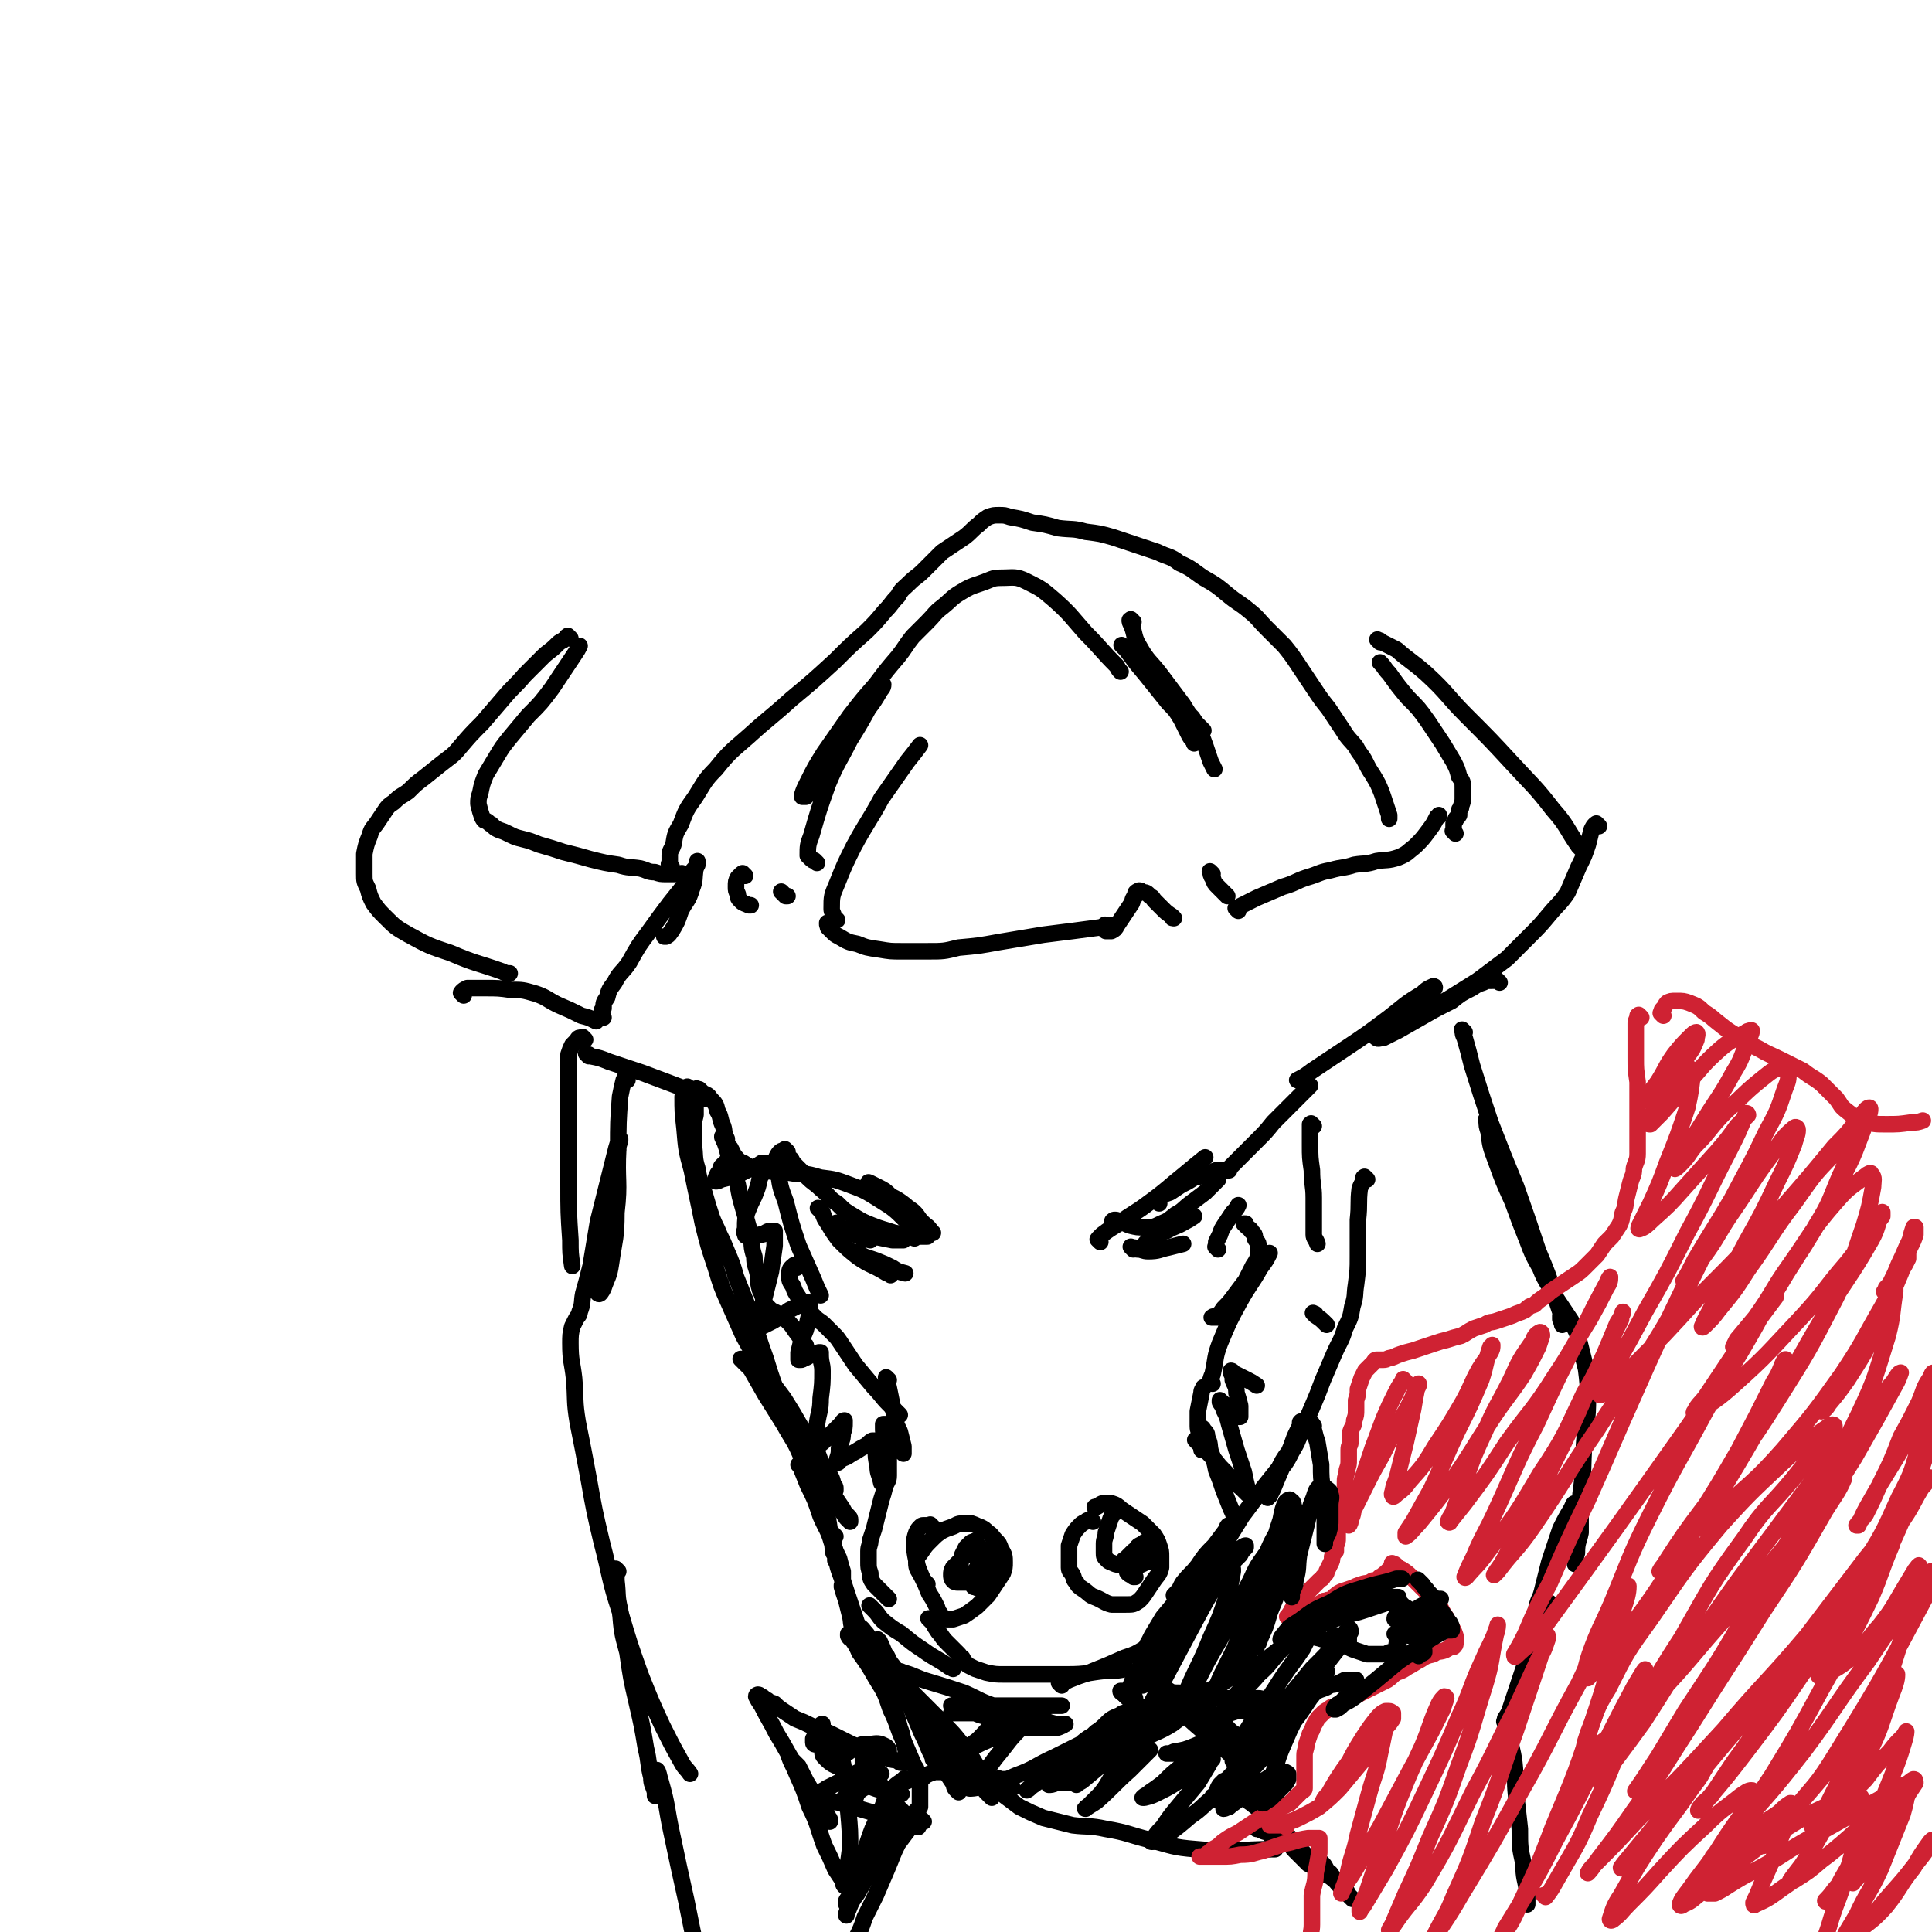 <svg viewBox='0 0 1050 1050' version='1.1' xmlns='http://www.w3.org/2000/svg' xmlns:xlink='http://www.w3.org/1999/xlink'><g fill='none' stroke='#000000' stroke-width='9' stroke-linecap='round' stroke-linejoin='round'><path d='M372,476c-1,-1 -1,-1 -1,-1 -1,-1 0,0 0,0 0,0 0,0 -1,0 -1,0 -1,0 -2,0 -1,0 -1,0 -2,0 -2,0 -2,0 -4,0 -3,0 -3,0 -6,-1 -4,0 -4,-1 -8,-2 -6,-1 -6,0 -12,-2 -7,-1 -7,-1 -15,-3 -7,-2 -7,-2 -15,-4 -6,-2 -6,-2 -13,-4 -5,-2 -5,-2 -9,-3 -4,-1 -4,-1 -8,-3 -2,-1 -2,-1 -5,-2 -2,-1 -2,-1 -4,-3 -1,0 -1,-1 -3,-2 -1,0 -1,0 -2,-2 -1,-3 -1,-3 -2,-7 0,-3 0,-3 1,-6 1,-5 1,-5 3,-10 3,-5 3,-5 6,-10 3,-5 3,-5 7,-10 5,-6 5,-6 10,-12 7,-7 7,-7 13,-15 6,-9 6,-9 12,-18 2,-3 2,-3 3,-5 '/><path d='M310,347c-1,-1 -1,-1 -1,-1 -1,-1 0,0 0,0 0,0 0,0 0,0 0,0 0,0 0,0 -1,-1 0,0 -1,0 0,1 -1,1 -2,2 -2,1 -2,1 -4,3 -3,3 -4,3 -7,6 -5,5 -5,5 -10,10 -5,6 -6,6 -11,12 -6,7 -6,7 -12,14 -6,6 -6,6 -12,13 -4,5 -5,5 -10,9 -5,4 -5,4 -10,8 -4,3 -4,3 -8,7 -4,3 -4,2 -8,6 -3,2 -3,2 -5,5 -2,3 -2,3 -4,6 -2,3 -3,3 -4,7 -2,5 -2,5 -3,10 0,5 0,6 0,11 0,4 0,4 2,8 1,4 1,4 3,8 3,4 3,4 6,7 6,6 6,6 13,10 11,6 11,6 23,10 14,6 14,5 28,10 2,1 2,1 4,1 '/><path d='M252,541c-1,-1 -1,-1 -1,-1 -1,-1 0,0 0,0 0,0 0,0 0,0 0,0 0,0 0,-1 1,-1 1,-1 3,-2 4,0 4,0 9,0 8,0 8,0 15,1 6,0 6,0 13,2 6,2 6,3 12,6 7,3 7,3 13,6 4,1 4,1 8,3 '/><path d='M328,553c-1,-1 -1,-1 -1,-1 -1,-1 0,0 0,0 0,0 0,-1 0,-2 0,-1 0,-1 1,-2 0,-3 0,-3 2,-6 1,-4 1,-4 4,-8 3,-6 4,-5 8,-11 5,-9 5,-9 11,-17 5,-7 5,-7 11,-15 4,-5 4,-5 8,-10 2,-3 2,-3 4,-7 1,-2 2,-2 3,-4 0,0 0,-1 0,-2 0,0 0,0 0,0 0,2 0,2 -1,4 -1,6 0,6 -2,11 -2,7 -3,6 -6,12 -2,6 -2,6 -5,11 -1,1 -1,2 -3,3 0,0 0,0 -1,0 '/><path d='M405,476c-1,-1 -1,-1 -1,-1 -1,-1 0,0 0,0 0,0 0,0 0,0 0,0 0,0 -1,0 -1,1 -1,1 -2,2 -1,2 -1,2 -1,5 0,2 0,2 1,4 0,2 0,2 2,4 1,1 2,1 4,2 1,0 1,0 1,0 '/><path d='M426,486c-1,-1 -1,-1 -1,-1 -1,-1 0,0 0,0 0,0 0,0 0,0 1,1 1,1 2,2 1,0 1,0 1,0 '/><path d='M451,503c-1,-1 -1,-1 -1,-1 -1,-1 0,0 0,0 0,0 0,0 0,0 0,0 0,-1 0,0 -1,0 0,1 0,2 1,1 1,1 2,2 2,2 2,2 4,3 5,3 5,3 10,4 5,2 5,2 12,3 6,1 6,1 12,1 7,0 7,0 14,0 9,0 9,0 17,-2 11,-1 11,-1 22,-3 12,-2 12,-2 24,-4 16,-2 16,-2 31,-4 4,-1 4,-1 8,-1 '/><path d='M602,504c-1,-1 -1,-1 -1,-1 -1,-1 0,0 0,0 0,0 0,0 0,0 0,0 0,0 0,1 0,1 0,1 0,2 0,0 0,0 1,0 1,0 1,0 2,0 2,-1 2,-1 3,-3 2,-3 2,-3 4,-6 2,-3 2,-3 4,-6 1,-2 0,-2 2,-4 0,-2 0,-2 2,-3 1,0 1,0 2,1 2,0 2,0 4,2 2,1 1,1 3,3 2,2 2,2 4,4 2,2 2,2 5,4 0,1 0,1 1,1 '/><path d='M659,475c-1,-1 -1,-1 -1,-1 -1,-1 0,0 0,0 0,0 0,0 0,0 0,1 0,2 1,3 1,3 1,3 3,5 2,2 2,2 4,4 1,1 1,1 1,1 '/><path d='M673,495c-1,-1 -1,-1 -1,-1 -1,-1 0,0 0,0 0,0 0,0 0,0 0,0 0,0 0,0 -1,-1 0,0 0,0 1,-1 1,-1 3,-2 4,-2 4,-2 8,-4 7,-3 7,-3 14,-6 7,-2 7,-3 13,-5 7,-2 7,-3 13,-4 7,-2 7,-1 13,-3 6,-1 6,0 12,-2 6,-1 6,0 12,-2 5,-2 5,-3 9,-6 4,-4 4,-4 7,-8 3,-4 3,-4 5,-8 1,0 1,0 1,-1 '/><path d='M791,453c-1,-1 -1,-1 -1,-1 -1,-1 0,0 0,0 0,0 0,0 0,0 0,-1 0,-1 0,-2 0,-1 0,-1 0,-2 0,-1 0,-1 1,-2 0,-2 1,-1 2,-3 0,0 0,-1 0,-2 0,-1 0,-1 1,-2 0,-2 1,-2 1,-5 0,-3 0,-3 0,-6 0,-3 0,-3 -2,-6 -1,-4 -1,-4 -3,-8 -3,-5 -3,-5 -6,-10 -4,-6 -4,-6 -8,-12 -5,-7 -5,-7 -11,-13 -5,-6 -5,-6 -10,-13 -3,-3 -2,-3 -5,-6 '/><path d='M750,349c-1,-1 -1,-1 -1,-1 -1,-1 0,0 0,0 0,0 0,0 0,0 0,0 0,0 0,0 -1,-1 0,0 0,0 1,0 1,0 2,1 4,2 4,2 8,4 8,7 8,6 16,13 12,11 11,12 22,23 13,13 13,13 25,26 11,12 12,12 22,25 8,9 7,10 14,20 1,1 1,1 2,2 '/><path d='M869,449c-1,-1 -1,-1 -1,-1 -1,-1 0,0 0,0 0,0 0,0 -1,0 -1,1 -1,1 -2,3 -1,4 -1,4 -2,8 -2,6 -2,6 -5,12 -3,7 -3,7 -6,14 -4,6 -5,6 -10,12 -5,6 -5,6 -11,12 -6,6 -6,6 -12,12 -8,6 -8,6 -16,12 -8,5 -8,5 -16,10 -7,4 -7,4 -14,8 -4,2 -4,2 -9,4 0,0 0,0 -1,0 '/><path d='M815,534c-1,-1 -1,-1 -1,-1 -1,-1 0,0 -1,0 -1,0 -1,0 -2,0 -3,0 -3,0 -5,1 -3,1 -3,1 -6,3 -6,3 -6,3 -11,7 -8,4 -8,4 -15,8 -7,4 -7,4 -14,8 -4,2 -4,2 -8,4 -2,0 -3,1 -4,0 0,0 0,-1 1,-2 4,-5 4,-5 9,-9 7,-5 7,-5 14,-9 4,-3 4,-3 7,-6 1,-1 1,-2 0,-2 -2,1 -3,1 -6,4 -10,6 -9,6 -18,13 -12,9 -12,9 -24,17 -9,6 -9,6 -18,12 -4,3 -4,3 -8,5 '/><path d='M320,574c-1,-1 -1,-1 -1,-1 -1,-1 0,0 0,0 0,0 0,0 0,0 0,0 0,0 0,0 -1,-1 0,0 0,0 1,0 1,0 2,1 5,1 5,1 10,3 9,3 9,3 18,6 8,3 8,3 16,6 8,3 8,3 15,7 2,0 2,0 3,1 '/><path d='M380,593c-1,-1 -1,-1 -1,-1 -1,-1 0,0 0,0 0,0 0,0 0,0 0,0 0,0 1,0 1,1 1,1 2,2 2,1 3,1 4,3 3,3 3,3 4,7 2,3 1,4 3,8 1,3 0,3 2,7 0,3 0,3 2,5 1,2 1,2 2,4 2,2 2,3 5,4 3,2 3,2 6,3 5,1 5,1 11,2 6,0 6,0 12,1 6,0 6,0 13,2 8,1 8,1 16,4 8,3 8,3 16,8 8,5 8,5 15,12 4,3 4,3 7,6 '/><path d='M473,644c-1,-1 -2,-1 -1,-1 0,-1 0,0 1,0 2,1 2,1 4,2 4,2 4,2 7,5 4,2 4,2 8,5 2,2 3,2 5,4 2,2 2,3 4,5 3,3 3,2 5,5 1,1 1,1 1,1 '/><path d='M428,626c-1,-1 -1,-1 -1,-1 -1,-1 0,0 0,0 0,0 0,0 0,0 0,1 0,1 1,2 0,1 0,2 2,3 1,2 1,2 3,4 3,3 3,3 6,6 3,3 4,3 7,6 5,4 4,5 9,8 4,4 4,4 9,7 5,3 5,3 10,5 5,2 6,2 12,4 5,1 5,0 11,1 1,0 1,0 2,0 '/><path d='M598,675c-1,-1 -1,-1 -1,-1 -1,-1 0,0 0,0 0,0 0,0 0,-1 1,-1 1,-1 2,-2 4,-3 4,-3 9,-6 8,-6 8,-5 16,-11 11,-8 10,-8 20,-16 6,-5 6,-5 11,-9 '/><path d='M630,654c-1,-1 -1,-1 -1,-1 -1,-1 0,0 0,0 0,0 0,0 0,0 0,0 0,0 0,0 -1,-1 0,0 0,-1 1,0 1,-1 2,-2 2,-1 2,-1 5,-2 3,-2 3,-2 6,-4 4,-2 4,-2 7,-4 3,-1 3,0 7,-2 2,0 2,-1 5,-2 2,0 2,0 4,0 1,0 1,0 2,0 0,0 0,0 1,0 0,0 0,0 0,0 0,0 0,0 0,0 0,0 0,0 0,0 -1,-1 0,0 0,0 0,0 0,0 0,-1 1,-1 1,-1 2,-2 1,-1 1,-1 2,-2 2,-2 2,-2 5,-5 3,-3 3,-3 6,-6 5,-5 5,-5 9,-10 7,-7 7,-7 13,-13 3,-3 3,-3 7,-7 '/><path d='M606,665c-1,-1 -1,-1 -1,-1 -1,-1 0,0 0,0 0,0 0,0 0,0 0,0 -1,0 0,0 0,-1 0,-1 1,-1 1,0 1,0 2,1 3,0 3,1 6,2 4,1 4,1 8,1 5,0 5,0 9,-2 5,-2 4,-2 8,-5 4,-2 4,-3 8,-6 4,-3 4,-3 8,-6 3,-3 3,-3 6,-6 1,-1 1,-1 1,-1 '/><path d='M426,627c-1,-1 -1,-1 -1,-1 -1,-1 0,0 0,0 0,0 0,0 0,0 0,0 0,0 0,0 -1,-1 0,0 0,0 0,0 0,0 -1,0 -1,1 -1,1 -2,3 0,4 0,4 1,8 1,8 1,8 4,16 3,12 3,12 7,24 4,9 4,9 8,18 2,5 2,5 4,9 '/><path d='M394,619c-1,-1 -1,-1 -1,-1 -1,-1 0,0 0,0 0,0 0,0 0,0 0,0 0,-1 0,0 -1,0 0,0 0,1 1,2 1,2 2,5 1,4 1,4 2,8 2,6 2,6 4,12 1,6 1,6 3,13 2,7 2,7 4,14 1,6 0,6 2,12 0,5 1,5 2,10 0,4 0,4 1,8 1,2 1,2 2,5 0,2 0,2 2,4 1,1 1,1 2,2 2,1 2,1 4,2 3,2 3,2 5,4 2,2 2,2 4,5 3,4 3,4 5,8 1,0 1,0 1,1 '/><path d='M433,689c-1,-1 -1,-1 -1,-1 -1,-1 0,0 0,0 0,0 0,0 0,0 -1,0 -1,0 -2,1 -1,1 -1,2 -1,4 0,3 0,3 2,6 1,3 1,3 3,6 2,3 2,3 5,6 2,3 2,3 4,5 2,2 3,2 5,4 1,1 1,1 3,3 0,0 0,0 1,1 0,0 0,0 0,0 0,0 0,0 1,1 2,2 2,2 4,5 4,6 4,6 8,12 5,6 5,6 10,12 4,4 4,5 8,9 3,3 3,3 6,6 '/><path d='M483,750c-1,-1 -1,-1 -1,-1 -1,-1 0,0 0,0 0,1 0,1 0,1 1,4 1,4 2,9 1,5 1,5 2,10 1,5 1,5 3,9 1,4 1,4 2,8 0,2 0,2 0,4 0,0 0,0 0,0 0,0 0,-1 0,-2 0,-1 0,-1 -1,-2 -1,-3 -1,-3 -3,-6 -1,-2 -1,-2 -3,-4 0,-1 0,-1 -2,-2 0,0 -1,0 -2,0 0,0 0,1 0,2 0,2 0,3 1,5 0,3 1,3 2,6 0,2 0,3 0,5 0,1 0,1 0,3 0,0 0,0 0,1 0,0 0,0 0,0 0,0 0,0 0,0 -1,-1 0,0 0,0 0,0 0,0 0,0 0,1 0,1 0,2 0,2 0,2 0,4 0,3 -1,3 -2,6 -1,4 -1,4 -2,7 -1,4 -1,4 -2,8 -1,4 -1,4 -2,8 -1,3 -1,3 -2,6 0,3 -1,3 -1,6 0,3 0,3 0,6 0,3 0,3 1,6 0,3 0,3 2,6 3,3 3,3 6,6 1,1 1,1 2,2 '/><path d='M507,830c-1,-1 -1,-1 -1,-1 -1,-1 0,0 0,0 0,0 0,0 0,0 -1,0 -1,0 -2,0 -1,0 -1,0 -2,0 -1,0 -1,0 -2,1 -1,1 -1,1 -2,3 -1,3 -1,3 -1,6 0,4 0,4 1,9 1,5 1,4 3,9 2,4 2,4 4,9 2,3 2,3 4,7 1,2 0,2 2,4 1,2 1,2 2,3 2,0 3,0 5,0 3,-1 3,-1 6,-2 3,-2 3,-2 7,-5 3,-3 3,-3 6,-6 2,-3 2,-3 4,-6 2,-3 2,-3 4,-6 1,-3 1,-3 1,-6 0,-3 0,-4 -2,-7 -1,-3 -1,-3 -3,-5 -2,-2 -2,-3 -4,-4 -2,-2 -2,-2 -4,-3 -3,-1 -2,-1 -5,-2 -2,0 -3,0 -5,0 -3,0 -3,1 -6,2 -3,1 -3,1 -5,2 -3,2 -3,2 -6,5 -3,3 -3,3 -5,6 -2,3 -3,3 -3,6 0,4 1,4 3,8 1,2 1,2 3,4 '/><path d='M594,827c-1,-1 -1,-1 -1,-1 -1,-1 0,0 0,0 0,0 0,0 0,0 0,0 0,0 0,0 -1,-1 0,0 -1,0 0,0 -1,0 -2,1 -2,1 -2,1 -3,2 -2,2 -2,2 -4,5 -1,3 -1,3 -2,6 0,3 0,3 0,6 0,3 0,3 0,6 0,2 1,2 2,4 1,2 0,2 2,4 1,2 1,2 4,4 3,2 3,3 6,4 5,2 5,3 9,4 4,0 4,0 8,0 4,0 4,0 7,-2 2,-2 2,-2 4,-5 2,-3 2,-3 4,-6 2,-3 3,-3 4,-7 0,-3 0,-3 0,-6 0,-3 0,-3 -1,-6 -1,-3 -1,-3 -3,-6 -3,-3 -3,-3 -6,-6 -3,-2 -3,-2 -6,-4 -3,-2 -3,-2 -6,-4 -2,-2 -2,-2 -5,-3 -2,0 -2,0 -4,0 -2,0 -2,1 -4,2 -1,0 -1,0 -1,0 '/><path d='M474,874c-1,-1 -1,-1 -1,-1 -1,-1 0,0 0,0 0,0 0,0 0,0 0,0 0,0 0,0 -1,-1 0,0 0,0 0,0 0,0 0,0 1,1 1,1 2,2 3,3 2,3 5,6 5,4 5,4 10,7 6,5 6,5 12,9 7,5 7,4 14,9 1,0 1,0 2,1 '/><path d='M506,881c-1,-1 -1,-1 -1,-1 -1,-1 0,0 0,0 0,0 0,0 0,0 1,1 1,1 2,2 1,2 1,2 3,5 2,2 2,3 4,5 2,2 2,2 4,4 1,1 1,1 3,3 1,1 0,1 2,2 1,2 1,2 3,4 2,1 2,1 4,2 3,1 3,1 6,2 5,1 5,1 10,1 8,0 8,0 16,0 9,0 9,0 18,0 11,0 11,-1 21,-2 6,0 6,0 11,-1 '/><path d='M577,916c-1,-1 -1,-1 -1,-1 -1,-1 0,0 0,0 0,0 0,0 1,0 2,-1 2,-1 4,-2 5,-2 5,-2 11,-4 10,-4 10,-4 19,-8 6,-2 6,-2 11,-5 '/><path d='M625,895c-1,-1 -1,-1 -1,-1 -1,-1 0,0 0,0 0,0 0,0 0,0 0,0 0,0 0,-1 1,-2 1,-2 2,-4 3,-5 3,-5 6,-10 5,-6 5,-6 9,-11 5,-7 5,-7 9,-13 5,-7 5,-7 9,-13 3,-4 4,-4 7,-8 1,-2 1,-2 2,-4 0,0 0,-1 0,-1 -1,0 -1,1 -2,3 -3,4 -3,4 -6,8 -5,5 -5,5 -9,11 -4,5 -4,4 -8,9 -2,3 -1,3 -4,6 0,1 -1,2 -1,1 1,-1 2,-2 4,-4 3,-4 3,-4 7,-9 4,-6 4,-6 9,-12 '/><path d='M673,827c-1,-1 -1,-1 -1,-1 -1,-1 0,0 0,0 0,0 0,0 0,0 0,0 0,0 0,0 -1,-1 0,-1 -1,-1 -1,-3 -1,-3 -2,-5 -2,-5 -2,-5 -4,-10 -2,-6 -2,-6 -4,-11 -1,-5 -1,-5 -3,-10 -1,-4 0,-4 -2,-8 0,-2 0,-2 -2,-4 0,-1 -1,-1 -2,-2 0,0 0,0 0,0 0,1 0,1 0,2 0,2 0,2 1,4 0,2 0,2 0,4 0,1 0,1 0,3 0,0 0,0 0,0 0,0 0,0 0,0 0,-1 0,-1 0,-2 0,-1 0,-1 0,-2 0,-1 0,-1 -1,-3 0,-3 -1,-3 -1,-6 0,-4 0,-4 0,-8 1,-5 1,-5 2,-10 0,-2 1,-2 1,-3 '/><path d='M659,752c-1,-1 -1,-1 -1,-1 -1,-1 0,0 0,0 0,0 0,0 0,0 0,0 -1,0 0,0 0,-2 0,-2 1,-4 2,-9 1,-9 4,-17 5,-12 5,-12 11,-23 5,-9 6,-9 11,-18 3,-4 3,-4 5,-8 '/><path d='M665,717c-1,-1 -1,-1 -1,-1 -1,-1 0,0 0,0 0,0 -1,0 -2,0 -1,0 -1,0 -2,0 0,0 0,0 -1,0 0,0 0,0 0,0 0,0 -1,0 0,0 0,-1 1,0 2,-1 2,-1 2,-1 4,-4 3,-3 3,-3 6,-7 3,-4 3,-4 6,-8 2,-4 2,-4 4,-8 2,-3 2,-3 3,-6 0,-2 0,-2 0,-5 0,-2 -1,-2 -2,-4 0,-2 0,-2 -2,-4 0,-1 -1,-1 -2,-2 -1,-1 -1,-1 -2,-2 0,0 0,0 0,0 0,0 0,0 0,0 0,0 0,0 1,0 0,0 0,0 0,0 '/><path d='M455,500c-1,-1 -1,-1 -1,-1 -1,-1 0,0 0,0 0,0 0,0 -1,-1 0,-2 -1,-2 -1,-4 0,-7 0,-7 3,-14 4,-10 4,-10 9,-20 7,-13 8,-13 15,-26 7,-10 7,-10 14,-20 4,-5 4,-5 7,-9 '/><path d='M444,469c-1,-1 -1,-1 -1,-1 -1,-1 0,0 0,0 0,0 -1,0 -2,-1 -1,-1 -1,-1 -2,-2 0,-5 0,-6 2,-11 4,-14 4,-14 9,-28 5,-12 6,-12 12,-24 5,-8 5,-8 10,-17 3,-4 3,-4 6,-9 1,-2 2,-2 2,-4 0,0 -1,0 -1,1 -4,3 -4,4 -7,8 -6,9 -6,9 -11,18 -5,7 -5,7 -10,15 -3,5 -3,5 -6,10 -2,2 -2,2 -4,5 -1,2 -1,2 -3,4 0,0 -1,0 -2,0 0,0 0,0 0,-1 1,-3 1,-3 3,-7 4,-8 4,-8 9,-16 7,-10 7,-10 14,-20 7,-9 7,-9 14,-17 6,-8 6,-8 12,-15 4,-5 4,-6 8,-11 4,-4 4,-4 8,-8 4,-4 4,-5 8,-8 5,-4 5,-5 10,-8 5,-3 5,-3 11,-5 6,-2 6,-3 11,-3 7,0 8,-1 14,2 8,4 8,4 15,10 9,8 9,9 17,18 9,9 8,9 17,18 1,2 1,2 2,3 '/><path d='M611,352c-1,-1 -1,-1 -1,-1 -1,-1 0,0 0,0 1,1 1,1 2,2 3,4 3,4 6,8 5,6 5,6 9,11 4,5 4,5 8,10 4,4 4,4 7,9 2,4 2,4 4,8 1,2 1,2 3,4 0,1 0,1 0,1 '/><path d='M616,338c-1,-1 -1,-1 -1,-1 -1,-1 0,0 0,0 0,0 -1,0 -1,0 0,1 0,1 1,3 2,5 1,6 4,11 5,9 6,8 12,16 6,8 6,8 12,16 3,5 3,5 7,10 2,2 2,2 4,4 0,0 0,0 0,0 0,0 0,0 -1,-1 -1,-1 -1,-1 -2,-2 -1,-1 -1,-1 -2,-2 -1,-1 -1,0 -2,-2 0,0 0,-1 0,-1 0,0 0,0 1,1 2,3 2,3 4,7 3,8 3,8 6,17 1,2 1,2 2,4 '/><path d='M714,612c-1,-1 -1,-1 -1,-1 -1,-1 0,0 -1,0 0,1 0,1 0,3 0,4 0,4 0,8 0,7 0,7 1,14 0,8 1,8 1,15 0,6 0,6 0,12 0,4 0,4 0,8 0,2 1,2 2,5 0,0 0,0 0,0 0,0 0,0 0,0 '/><path d='M743,641c-1,-1 -1,-1 -1,-1 -1,-1 0,0 -1,0 0,3 -1,3 -2,6 -1,8 0,8 -1,17 0,10 0,10 0,20 0,7 0,7 -1,15 -1,6 0,6 -2,12 -1,6 -1,6 -4,12 -2,7 -3,7 -6,14 -3,7 -3,7 -6,14 -3,8 -3,8 -6,15 -3,7 -3,7 -6,13 -2,6 -2,6 -5,11 -2,4 -2,4 -4,7 '/><path d='M375,592c-1,-1 -1,-1 -1,-1 -1,-1 0,0 0,0 0,0 0,0 0,0 0,0 0,0 0,0 -1,-1 0,0 -1,0 0,2 -1,2 -2,5 0,8 0,8 1,17 1,12 1,12 4,23 3,15 3,14 6,29 3,12 3,12 7,24 3,10 3,10 7,19 4,9 4,9 8,18 5,9 5,9 10,18 6,8 6,8 12,16 5,8 5,8 9,15 4,6 4,6 8,12 3,6 2,6 5,11 2,3 2,3 4,7 1,2 1,2 2,4 0,0 0,1 0,1 0,0 0,0 0,-1 0,-1 0,-1 -1,-2 -1,-4 -1,-4 -4,-8 -3,-5 -3,-5 -7,-11 -2,-4 -2,-4 -6,-8 -2,-2 -2,-2 -4,-4 -1,-1 -1,-2 -3,-3 0,0 -1,0 -1,0 0,1 1,1 2,3 3,5 3,5 6,11 5,8 5,8 10,15 4,6 4,6 8,12 2,3 2,3 4,6 1,2 1,2 3,4 0,1 1,0 1,2 0,0 0,0 0,1 0,0 0,0 0,0 0,0 0,0 0,0 -1,-1 -1,-1 -2,-2 -2,-3 -2,-3 -4,-6 -5,-6 -5,-6 -10,-13 -5,-9 -6,-9 -10,-19 -6,-12 -6,-12 -11,-24 -5,-12 -5,-12 -9,-25 -4,-11 -4,-12 -8,-24 -4,-10 -4,-10 -8,-20 -2,-7 -2,-7 -5,-14 -2,-5 -2,-5 -4,-9 -2,-5 -2,-4 -4,-9 -2,-6 -2,-6 -4,-13 -2,-7 -3,-7 -4,-14 -2,-6 -1,-7 -2,-13 0,-5 0,-5 0,-9 0,-3 0,-3 1,-7 0,-2 0,-2 0,-4 '/><path d='M397,632c-1,-1 -1,-1 -1,-1 -1,-1 0,0 0,0 0,0 -1,0 -2,1 -1,1 -1,1 -2,2 -1,2 0,2 -2,4 0,1 -1,1 -1,3 0,0 0,1 0,1 1,0 1,0 3,-1 4,-1 4,-1 8,-2 4,-2 4,-2 8,-4 3,-1 3,-1 6,-3 1,0 2,0 2,0 0,0 0,1 -1,2 0,3 0,3 -2,6 -1,5 -1,5 -3,10 -2,4 -2,4 -4,9 -1,4 -1,4 -1,8 0,2 -1,2 0,4 0,1 1,1 2,1 3,0 3,0 6,-1 3,0 2,-1 5,-2 1,0 1,0 3,0 0,0 0,0 0,1 0,3 0,3 0,7 -1,7 -1,7 -2,14 -2,8 -2,8 -4,16 -2,5 -1,6 -3,11 0,3 -1,3 -1,5 0,0 1,0 1,-1 4,-2 4,-2 8,-4 5,-3 5,-3 9,-6 4,-2 4,-2 8,-4 1,0 2,0 3,0 0,0 0,1 0,2 0,4 0,4 -1,8 -1,5 -1,5 -3,9 -1,4 -1,4 -2,8 0,2 0,2 0,4 0,0 0,0 1,0 1,0 1,0 2,-1 2,0 2,-1 4,-2 2,0 2,0 4,-1 0,0 1,0 1,0 0,0 0,1 0,1 0,5 1,5 1,9 0,7 0,7 -1,15 0,7 -1,7 -2,14 0,4 -1,4 -1,9 0,2 0,2 0,4 0,0 0,0 1,-1 1,-1 2,-1 3,-2 3,-3 3,-3 6,-6 2,-2 2,-2 4,-4 1,-1 1,-2 2,-2 0,0 0,1 0,1 0,3 0,3 -1,6 0,4 -1,4 -2,8 0,3 0,3 -1,6 0,1 0,2 0,2 1,0 1,-1 2,-2 3,-1 3,-1 6,-3 4,-2 3,-2 7,-4 2,-1 2,-2 4,-3 1,0 1,0 2,0 0,0 0,0 0,1 0,2 0,2 0,4 0,4 0,4 1,9 0,4 1,4 2,9 '/><path d='M651,784c-1,-1 -1,-1 -1,-1 -1,-1 0,0 0,0 0,0 0,0 0,0 0,0 0,0 1,1 2,2 2,2 4,4 4,4 4,4 8,9 4,4 4,4 8,9 3,2 3,2 5,4 1,1 2,2 2,2 0,0 0,-1 0,-3 -1,-4 -1,-4 -2,-9 -2,-6 -2,-6 -4,-12 -2,-7 -2,-7 -4,-14 -1,-4 -1,-4 -3,-8 0,-2 -1,-2 -2,-4 0,0 0,-1 0,-1 0,0 0,0 1,1 1,1 1,1 3,2 2,2 2,2 4,4 1,1 0,1 2,2 0,0 1,0 1,0 0,0 0,-1 0,-2 0,-2 0,-2 0,-4 -1,-4 -1,-4 -2,-7 0,-4 -1,-4 -2,-7 0,-2 0,-2 -1,-4 0,0 0,-1 0,-1 0,0 1,0 1,1 4,2 4,2 8,4 2,1 2,1 5,3 '/><path d='M715,715c-1,-1 -1,-1 -1,-1 -1,-1 0,0 0,0 1,0 1,0 1,1 3,2 3,2 5,4 1,1 1,1 1,1 '/><path d='M341,587c-1,-1 -1,-1 -1,-1 -1,-1 0,0 0,0 0,0 0,0 0,0 0,0 0,0 -1,1 -1,4 -1,4 -2,9 -1,14 -1,14 -1,28 -1,18 1,18 -1,35 0,14 -1,14 -3,28 -1,7 -2,7 -4,13 -1,2 -2,4 -3,3 -1,-1 -1,-3 -1,-6 0,-11 0,-11 1,-22 1,-11 2,-11 4,-23 2,-8 2,-8 4,-17 1,-5 1,-5 3,-10 0,-2 0,-2 1,-5 0,0 0,-1 0,-1 -1,1 -1,2 -2,5 -2,8 -2,8 -4,16 -3,12 -3,12 -6,24 -2,12 -2,12 -4,24 -2,8 -2,8 -4,15 -1,5 0,5 -2,10 0,2 -1,2 -2,4 -1,2 -1,2 -2,4 -1,4 -1,5 -1,9 0,10 1,10 2,19 1,12 0,12 2,24 3,15 3,15 6,31 3,17 3,17 7,34 5,19 4,20 10,38 5,17 5,17 11,34 6,15 6,15 12,28 5,10 5,10 10,19 2,4 3,4 5,7 '/><path d='M336,854c-1,-1 -1,-1 -1,-1 -1,-1 0,0 0,0 0,3 0,3 0,6 1,8 0,8 2,16 1,12 1,12 4,23 2,14 2,14 5,27 3,13 3,13 5,25 2,8 1,8 3,16 0,4 1,4 2,8 0,1 0,2 0,2 0,0 0,-2 1,-3 0,-4 0,-4 0,-8 0,-1 0,-3 0,-3 1,1 1,3 2,6 4,14 3,14 6,28 4,19 4,19 8,37 3,15 3,15 6,29 2,9 1,9 4,18 0,2 0,1 1,3 '/><path d='M796,561c-1,-1 -1,-1 -1,-1 -1,-1 0,0 0,0 0,2 0,2 1,4 2,7 2,7 4,15 5,16 5,16 10,31 7,18 7,18 14,35 6,17 6,17 12,35 5,12 5,12 9,24 2,6 2,6 4,12 0,2 0,4 0,4 0,0 0,-1 -1,-3 0,-1 0,-1 0,-2 '/><path d='M809,610c-1,-1 -1,-1 -1,-1 -1,-1 0,0 0,0 0,3 0,3 1,6 1,8 1,8 4,16 4,11 4,11 9,22 4,11 4,11 8,21 3,8 3,8 7,15 2,5 2,5 5,10 2,4 2,4 4,7 2,3 2,3 4,6 2,3 2,3 4,6 2,5 3,5 4,10 2,8 2,8 4,16 1,8 1,8 1,16 0,12 -1,12 -2,24 -1,14 0,14 -2,28 0,11 -1,11 -2,22 0,8 0,8 -1,16 0,0 0,0 0,-1 0,-2 0,-2 1,-5 0,-6 1,-6 2,-11 0,-5 0,-5 0,-10 0,-2 0,-3 -1,-5 0,-1 -1,-1 -2,-1 -1,0 -1,1 -2,3 -3,5 -3,5 -6,11 -3,9 -3,9 -6,18 -2,8 -2,8 -4,16 -1,4 -2,4 -3,9 0,2 0,2 0,4 0,0 0,0 1,0 2,-1 2,-2 4,-4 1,-1 1,0 2,-2 0,0 0,-1 0,-1 0,0 0,1 -1,1 -2,5 -2,5 -4,10 -3,8 -3,8 -6,16 -3,9 -3,9 -6,18 -2,6 -2,6 -4,12 -1,3 -1,3 -3,6 0,1 0,1 0,2 0,0 0,0 0,0 0,0 0,0 0,0 -1,-1 0,0 0,0 1,3 1,3 2,6 1,8 2,8 3,16 1,9 0,9 1,18 1,9 1,9 2,18 0,10 0,10 2,19 0,8 1,8 2,15 0,4 0,4 0,7 '/><path d='M493,968c-1,-1 -1,-1 -1,-1 -1,-1 0,0 0,0 -1,0 -1,0 -2,1 -3,2 -3,2 -6,5 -4,6 -3,6 -6,13 -4,8 -4,8 -7,17 -3,8 -2,8 -5,16 -2,5 -2,5 -4,10 0,2 -1,2 -2,4 0,1 0,2 0,2 0,0 0,-1 1,-2 3,-5 4,-4 6,-9 4,-7 4,-7 8,-14 3,-6 3,-6 5,-11 1,-3 2,-3 2,-6 0,-1 0,-2 -1,-2 -1,0 -1,0 -2,2 -4,6 -3,6 -6,13 -4,9 -4,9 -7,18 -2,5 -2,5 -4,11 -1,2 -1,2 -2,5 0,1 0,1 0,1 0,-1 0,-1 1,-3 2,-5 2,-5 5,-9 4,-7 4,-7 8,-14 4,-6 4,-6 8,-12 4,-6 4,-5 8,-10 3,-4 3,-3 6,-7 2,-2 2,-2 4,-4 0,-1 0,-1 0,-3 0,-1 0,-1 0,-2 0,-1 0,-1 0,-2 0,-1 0,-1 0,-2 0,-1 0,-1 0,-2 0,0 0,0 0,0 0,-1 0,-1 0,-2 0,-1 0,-1 1,-2 1,-1 1,-1 2,-2 2,-1 2,-1 5,-2 3,0 3,0 7,0 4,0 4,0 8,1 5,0 5,1 10,2 4,2 4,2 9,4 2,1 2,1 5,2 1,0 1,0 3,0 0,0 0,0 0,-1 0,-1 -1,-1 -2,-2 -1,-1 0,-1 -2,-2 0,0 -1,0 -2,0 -1,0 -1,-1 -2,0 0,1 0,1 1,3 1,3 1,3 3,6 4,3 4,3 8,6 6,3 6,3 13,6 8,2 8,2 16,4 8,1 9,0 18,2 12,2 12,3 24,6 12,3 12,4 25,5 21,2 22,0 43,0 '/><path d='M683,994c-1,-1 -1,-1 -1,-1 -1,-1 0,0 0,0 0,0 0,0 0,0 0,0 -1,0 0,0 0,-1 0,0 1,0 1,1 1,1 3,2 2,1 2,0 4,2 2,0 2,0 4,2 1,0 0,1 2,1 0,0 1,0 1,0 0,0 0,-1 0,-2 -1,-1 -1,-1 -2,-2 0,-1 -1,-1 -1,-3 0,0 0,-1 0,-2 0,0 0,0 0,0 1,1 1,1 2,2 1,3 1,3 3,6 2,3 2,3 4,6 2,2 2,2 4,4 2,2 2,2 4,4 2,1 2,0 4,2 1,0 0,1 2,1 0,0 0,0 1,0 0,0 0,0 0,0 0,0 0,0 0,0 -1,-1 0,0 0,0 0,0 0,0 1,0 2,2 2,2 4,4 4,3 4,3 8,7 0,0 0,0 1,1 '/><path d='M675,976c-1,-1 -1,-1 -1,-1 -1,-1 0,0 0,0 0,0 0,0 1,1 2,2 2,2 5,4 5,4 5,4 10,8 4,4 4,4 8,8 3,3 4,3 7,7 2,3 3,3 5,6 2,3 2,3 4,6 1,1 1,1 3,3 0,0 0,0 1,1 0,0 0,0 0,0 0,-1 0,-1 0,-2 0,-1 0,-1 0,-2 0,-1 0,-1 0,-2 0,0 0,-1 0,-1 0,0 0,0 1,1 2,2 1,3 4,5 4,6 4,6 9,11 2,2 2,2 3,3 '/><path d='M365,471c-1,-1 -1,-1 -1,-1 -1,-1 0,0 0,0 0,0 0,0 0,-1 0,-2 0,-2 0,-4 0,-3 1,-3 2,-6 1,-6 1,-6 4,-11 3,-8 3,-8 8,-15 5,-8 5,-9 11,-15 8,-10 9,-10 18,-18 11,-10 12,-10 23,-20 12,-10 12,-10 24,-21 8,-8 8,-8 17,-16 5,-5 5,-5 10,-11 4,-4 3,-4 7,-8 2,-4 3,-4 6,-7 4,-4 4,-3 8,-7 5,-5 5,-5 10,-10 6,-4 6,-4 12,-8 4,-3 4,-4 8,-7 2,-2 2,-2 5,-4 3,-1 3,-1 6,-1 3,0 3,0 6,1 6,1 6,1 12,3 7,1 7,1 14,3 8,1 8,0 15,2 8,1 8,1 15,3 6,2 6,2 12,4 6,2 6,2 12,4 6,3 7,2 12,6 7,3 7,4 13,8 7,4 7,4 13,9 6,5 6,4 12,9 5,4 5,5 9,9 5,5 5,5 10,10 4,5 4,5 8,11 4,6 4,6 8,12 4,6 4,6 8,11 4,6 4,6 8,12 3,5 4,5 7,9 2,4 3,4 5,8 2,4 2,4 4,7 3,5 3,5 5,10 2,6 2,6 4,12 0,1 0,1 0,2 '/><path d='M318,565c-1,-1 -1,-1 -1,-1 -1,-1 0,0 0,0 0,0 -1,0 -2,0 -1,0 -1,1 -2,2 -1,1 -1,1 -2,2 -1,2 -1,2 -2,5 0,4 0,4 0,8 0,9 0,9 0,18 0,11 0,11 0,22 0,11 0,11 0,22 0,16 0,16 1,31 0,7 0,7 1,14 '/></g>
<g fill='none' stroke='#CF2233' stroke-width='9' stroke-linecap='round' stroke-linejoin='round'><path d='M892,553c-1,-1 -1,-1 -1,-1 -1,-1 0,0 0,0 0,0 0,0 -1,0 0,2 -1,2 -1,4 0,3 0,3 0,7 0,6 0,6 0,12 0,6 0,6 1,13 0,7 0,7 0,15 0,7 0,7 0,13 0,6 0,6 0,11 0,4 -1,4 -2,8 0,4 -1,4 -2,8 -1,4 -1,4 -2,8 -1,4 0,4 -2,8 -1,3 0,3 -2,7 -2,3 -2,3 -4,6 -2,2 -2,2 -4,4 -2,3 -2,3 -4,6 -3,3 -3,3 -6,6 -3,3 -3,3 -6,5 -3,2 -3,2 -6,4 -3,2 -3,2 -6,4 -3,2 -2,2 -5,4 -3,2 -3,2 -5,4 -3,1 -3,1 -5,3 -2,1 -2,1 -5,2 -2,1 -2,1 -5,2 -3,1 -3,1 -6,2 -3,1 -3,0 -6,2 -3,1 -3,1 -6,2 -4,2 -3,2 -7,4 -4,1 -4,1 -7,2 -4,1 -4,1 -7,2 -3,1 -3,1 -6,2 -3,1 -3,1 -6,2 -4,1 -4,1 -7,2 -3,1 -2,1 -5,2 -2,0 -2,1 -4,1 -2,0 -2,0 -4,0 -1,0 -1,1 -2,2 -1,1 -1,1 -2,2 -1,1 -1,1 -2,2 -1,2 -1,2 -2,4 -1,3 -1,3 -2,6 0,3 0,3 -1,6 0,2 0,2 0,5 0,3 0,3 -1,6 0,3 -1,3 -2,6 0,2 0,3 0,5 0,3 -1,2 -1,5 0,2 0,2 0,5 0,3 0,3 -1,6 0,3 -1,3 -1,6 0,3 0,3 0,6 0,3 0,3 -1,6 0,3 1,3 0,6 0,3 -1,2 -2,5 0,2 0,2 -1,4 0,2 0,2 0,4 0,2 0,2 -1,4 0,1 0,1 0,3 -1,1 -1,1 -2,3 0,2 0,2 -1,4 -1,2 -1,2 -2,4 0,1 0,1 -2,3 0,1 -1,1 -2,2 -1,1 -1,1 -2,2 -1,1 -1,1 -2,2 -1,1 -1,1 -2,2 -1,1 -1,1 -2,2 -1,1 -1,1 -2,2 -1,1 -1,1 -2,2 -1,1 -1,0 -2,2 0,0 0,1 -1,2 0,0 0,0 0,1 0,1 -1,0 -1,1 -1,1 -1,1 -1,2 0,0 0,0 0,0 0,0 0,0 0,0 0,0 0,0 0,0 -1,-1 0,0 0,0 0,0 0,0 0,0 0,0 0,0 0,0 -1,-1 0,0 0,0 0,0 0,0 0,0 0,0 0,0 0,0 -1,-1 0,0 0,0 0,0 0,0 0,0 1,0 1,0 2,0 1,0 1,0 2,0 1,0 1,0 2,0 1,0 1,-1 2,-2 2,-1 2,-1 3,-2 2,-1 2,0 4,-2 2,0 1,-1 3,-2 1,0 1,-1 2,-1 0,0 0,0 1,0 0,0 0,0 1,0 0,0 0,0 0,0 0,0 0,0 0,0 0,0 0,0 0,0 -1,-1 0,0 0,0 0,0 0,0 0,0 0,0 0,0 0,0 -1,-1 0,0 0,0 0,0 0,0 0,0 0,0 -1,0 0,0 0,-1 1,0 2,-1 1,0 0,-1 2,-2 1,-1 1,-1 3,-2 3,-1 3,-1 6,-2 2,-1 2,-1 5,-2 3,-1 3,0 6,-2 2,0 2,0 4,-2 2,0 1,-1 3,-2 1,-1 1,-1 2,-2 '/><path d='M758,851c-1,-1 -1,-1 -1,-1 -1,-1 0,0 0,0 0,0 0,0 0,0 0,0 0,0 0,0 -1,-1 0,0 0,0 1,0 1,0 2,1 1,1 1,1 3,2 3,2 3,2 5,4 6,6 6,6 12,12 3,3 3,3 5,7 2,3 2,3 4,7 2,3 2,3 3,6 0,2 0,2 0,4 0,1 0,1 -1,2 0,0 -1,0 -2,0 -1,1 -1,1 -3,2 -3,1 -3,0 -6,2 -4,1 -4,1 -7,3 -4,2 -3,2 -7,4 -3,2 -3,2 -6,3 -3,2 -2,2 -5,4 -2,1 -2,1 -4,2 -2,1 -2,1 -4,2 -2,1 -2,1 -4,2 -2,1 -2,1 -4,2 -2,1 -2,1 -4,2 -2,1 -2,1 -4,2 -2,1 -2,1 -4,2 -2,1 -2,0 -4,2 -2,1 -2,1 -4,3 -2,2 -2,2 -3,4 -2,3 -1,3 -3,6 -1,3 -1,3 -2,6 0,3 -1,3 -1,6 0,2 0,2 0,5 0,2 0,2 0,4 0,1 0,1 0,3 0,1 0,1 0,2 0,1 0,1 0,2 0,1 0,1 0,2 0,1 -1,1 -2,2 -1,1 -1,1 -2,2 -1,1 -1,1 -2,2 -1,1 -1,1 -2,2 -2,1 -2,1 -4,2 -3,1 -3,1 -6,2 -3,2 -3,2 -6,4 -3,2 -3,2 -6,4 -3,2 -3,2 -6,4 -4,2 -4,2 -7,4 -3,2 -2,2 -5,4 -2,1 -2,1 -4,3 -1,0 -1,1 -3,2 0,0 -1,0 -2,0 0,0 0,0 0,0 0,0 0,0 1,0 1,0 1,0 3,0 3,0 3,0 7,0 6,0 6,0 11,-1 7,0 7,-1 12,-2 6,-2 6,-2 12,-4 6,-1 6,-2 13,-3 3,0 3,0 6,0 0,0 0,0 0,0 0,0 0,0 0,0 0,1 0,1 0,2 0,3 0,3 0,6 -1,6 -1,6 -2,11 0,6 -1,6 -2,12 0,4 0,4 0,8 0,4 0,4 0,8 0,4 -1,4 0,7 1,5 1,5 3,9 1,3 1,2 3,5 '/><path d='M699,993c-1,-1 -1,-1 -1,-1 -1,-1 0,0 0,0 0,0 -1,0 -2,0 -1,0 -1,0 -2,0 -1,0 -1,0 -2,0 -1,0 -1,0 -2,0 0,0 0,0 0,0 0,0 0,0 1,0 2,0 2,0 5,-1 5,-1 6,-1 10,-3 6,-3 6,-3 11,-6 6,-5 6,-5 11,-10 5,-6 5,-6 10,-12 5,-6 5,-6 9,-12 3,-4 3,-4 6,-9 2,-2 2,-2 4,-5 0,-1 0,-2 0,-3 0,0 -1,-1 -2,-1 0,0 -1,0 -2,0 -2,1 -2,1 -4,3 -4,5 -4,5 -8,11 -5,8 -5,8 -9,16 -4,6 -3,6 -7,11 -2,3 -2,3 -4,6 -1,2 -1,2 -2,3 0,0 0,0 0,-1 1,-2 1,-2 3,-4 4,-7 4,-7 8,-13 5,-7 5,-7 10,-13 4,-5 4,-5 8,-10 2,-3 2,-3 4,-6 1,-1 2,-2 2,-2 1,0 0,2 0,3 -2,9 -2,10 -4,19 -2,11 -3,11 -6,22 -3,11 -3,11 -6,22 -2,10 -3,10 -5,19 -1,5 -1,5 -3,10 0,1 -1,3 -1,3 0,0 0,-1 1,-2 2,-5 3,-5 6,-10 7,-12 7,-12 14,-24 8,-15 8,-15 16,-30 6,-11 6,-11 12,-22 3,-6 3,-6 6,-12 1,-3 1,-3 2,-6 0,0 0,-1 -1,-1 -1,1 -2,2 -3,4 -5,11 -4,11 -9,23 -7,15 -7,15 -13,30 -6,16 -5,16 -11,31 -3,9 -3,9 -6,18 -2,5 -2,4 -4,9 0,1 0,2 0,2 0,0 1,-2 2,-3 6,-10 6,-10 12,-20 11,-20 11,-20 21,-41 10,-21 10,-21 19,-42 7,-15 6,-16 13,-31 3,-7 3,-6 6,-13 1,-3 2,-5 2,-6 0,0 0,3 -1,5 -3,14 -2,15 -6,28 -7,22 -6,22 -14,43 -7,20 -7,20 -16,40 -6,15 -6,15 -13,30 -3,7 -3,7 -6,14 -1,3 -2,4 -3,6 0,0 1,-1 2,-2 8,-12 9,-11 17,-23 15,-25 14,-25 27,-51 12,-22 11,-22 23,-45 6,-13 6,-13 12,-26 3,-5 3,-5 5,-11 0,-1 0,-3 0,-2 -1,3 -2,5 -3,9 -7,21 -7,21 -14,42 -9,25 -8,25 -18,50 -7,21 -7,21 -16,41 -4,10 -5,10 -10,20 -1,4 -2,5 -4,8 0,0 1,-1 1,-2 8,-13 9,-13 17,-27 17,-28 17,-28 33,-57 16,-28 15,-29 31,-58 8,-17 8,-17 17,-34 4,-8 4,-8 8,-15 1,-2 2,-5 2,-4 0,4 -1,7 -3,13 -7,28 -6,29 -15,56 -10,31 -10,31 -23,62 -8,21 -8,21 -18,42 -4,9 -4,9 -10,18 -1,2 -3,5 -3,4 1,-2 3,-4 5,-9 14,-23 15,-23 27,-47 23,-42 21,-43 43,-84 3,-5 7,-12 6,-9 -1,8 -4,16 -10,31 -9,24 -9,25 -20,48 -7,17 -8,17 -17,33 -3,5 -3,6 -7,11 0,0 -1,-1 -1,-1 '/><path d='M904,552c-1,-1 -1,-1 -1,-1 -1,-1 0,0 0,0 0,0 0,0 0,-1 0,-1 0,-1 1,-2 1,-1 1,-2 2,-3 2,-1 2,-1 5,-1 4,0 4,0 7,1 5,2 5,2 8,5 5,3 4,3 8,6 5,4 5,4 10,7 5,4 6,4 12,7 5,3 6,3 12,6 6,3 6,3 12,6 5,4 5,3 10,7 4,4 4,4 8,8 3,4 2,4 6,7 4,3 4,4 9,5 5,2 6,2 12,2 7,0 7,0 14,-1 3,0 3,0 6,-1 '/><path d='M764,751c-1,-1 -1,-1 -1,-1 -1,-1 0,0 0,0 0,0 0,0 0,0 0,0 0,0 0,0 -1,-1 0,0 0,0 0,0 0,0 -1,1 -2,3 -2,3 -4,7 -3,6 -3,6 -6,13 -3,8 -3,8 -6,16 -3,9 -3,9 -6,18 -2,6 -2,6 -4,13 -1,4 0,4 -2,8 0,1 0,2 -1,3 0,0 0,0 0,-1 1,-4 1,-4 3,-8 4,-8 4,-8 8,-16 5,-10 6,-10 11,-21 5,-9 5,-9 10,-18 2,-4 2,-4 4,-8 1,-2 1,-2 2,-4 0,0 0,-1 0,-1 0,0 0,1 -1,3 -1,5 -1,5 -2,11 -2,9 -2,9 -4,18 -2,8 -2,8 -4,16 -1,5 -2,5 -3,10 0,1 -1,2 0,3 0,1 1,0 2,-1 4,-3 4,-3 7,-7 8,-9 8,-9 14,-19 8,-12 8,-12 15,-24 5,-9 4,-9 9,-18 3,-5 3,-4 6,-9 1,-2 1,-2 1,-4 0,0 0,1 -1,1 -3,9 -2,9 -5,18 -6,14 -6,14 -13,28 -7,15 -7,16 -14,31 -5,9 -5,9 -10,18 -2,3 -2,3 -4,6 0,1 0,2 0,2 3,-2 3,-3 7,-7 9,-11 9,-11 18,-23 11,-16 11,-17 22,-34 8,-12 9,-12 17,-24 4,-7 4,-7 8,-15 1,-3 1,-3 2,-6 0,-1 0,-2 -1,-2 -2,1 -3,2 -4,5 -7,10 -7,10 -12,21 -7,14 -8,14 -14,28 -6,13 -6,13 -11,27 -3,8 -3,8 -6,16 -1,3 -2,3 -3,6 0,0 1,1 1,0 4,-5 4,-5 8,-10 12,-16 12,-16 23,-33 13,-18 14,-17 26,-36 10,-15 9,-15 19,-31 5,-9 5,-9 9,-17 2,-3 2,-4 2,-6 0,0 -1,1 -1,2 -7,13 -7,13 -14,27 -13,25 -13,25 -25,51 -12,23 -11,23 -22,47 -6,13 -7,13 -12,25 -3,6 -3,6 -5,11 0,0 0,1 1,0 5,-6 6,-6 11,-13 16,-21 16,-21 29,-43 14,-21 13,-21 24,-44 8,-13 7,-14 14,-27 3,-7 3,-7 6,-13 0,-2 1,-4 1,-4 0,1 -1,3 -3,6 -7,17 -7,17 -15,34 -10,23 -10,23 -21,45 -8,18 -8,18 -17,35 -5,8 -5,8 -10,17 -2,3 -3,4 -4,6 0,0 1,-1 2,-2 9,-12 10,-11 19,-24 18,-26 17,-27 35,-53 15,-24 16,-23 31,-47 10,-16 9,-16 19,-32 3,-6 3,-6 6,-12 0,-1 0,-2 -1,-1 -4,7 -5,8 -9,17 -13,27 -13,27 -25,54 -13,29 -13,30 -26,59 -11,23 -11,23 -21,46 -7,13 -7,13 -13,27 -3,6 -3,6 -6,11 0,1 0,2 1,1 6,-6 8,-6 14,-14 40,-55 40,-55 79,-110 14,-20 13,-21 27,-42 7,-11 7,-10 15,-21 3,-4 3,-4 6,-8 0,-1 0,-2 -1,-1 -5,7 -5,8 -10,17 -13,23 -14,23 -27,46 -15,28 -16,28 -30,56 -12,24 -11,24 -21,48 -6,14 -7,14 -12,28 -2,6 -2,7 -3,12 0,1 1,1 2,1 9,-10 10,-10 19,-22 19,-26 19,-26 36,-54 16,-25 14,-26 29,-51 8,-16 8,-16 17,-31 3,-6 4,-6 6,-12 1,-1 1,-4 0,-3 -2,3 -2,6 -6,12 -9,18 -9,18 -19,37 -11,19 -11,19 -23,38 -7,11 -7,11 -14,21 -2,4 -4,5 -6,7 0,0 1,-2 2,-3 11,-17 11,-17 23,-33 19,-29 21,-28 39,-57 17,-27 17,-27 32,-56 9,-19 8,-19 15,-39 3,-10 3,-10 5,-21 0,-3 1,-5 -1,-7 0,-1 -2,0 -3,1 -9,7 -9,6 -16,14 -14,16 -13,17 -25,34 -10,14 -9,15 -19,29 -5,6 -5,6 -10,12 -1,2 -2,4 -2,4 1,0 2,-3 4,-5 10,-14 10,-13 19,-27 11,-17 12,-16 22,-34 8,-13 7,-13 13,-27 3,-6 3,-7 5,-13 0,-2 1,-4 -1,-4 -2,0 -4,1 -7,5 -12,12 -12,13 -22,27 -13,17 -12,18 -25,36 -7,11 -7,11 -16,22 -3,4 -3,4 -7,8 -1,1 -2,2 -2,1 2,-5 3,-6 6,-12 9,-17 9,-17 18,-34 9,-16 9,-16 17,-33 5,-10 5,-10 9,-20 1,-4 2,-5 2,-8 0,-1 -1,-2 -2,-1 -6,5 -6,6 -11,13 -12,16 -11,16 -22,32 -9,13 -8,14 -17,26 -3,6 -3,6 -8,11 -1,1 -2,2 -2,1 2,-3 3,-5 6,-11 10,-17 10,-16 20,-33 10,-19 10,-18 19,-37 6,-11 6,-11 10,-23 2,-5 2,-5 2,-10 0,-1 -1,-2 -3,-2 -5,1 -6,2 -11,6 -10,8 -10,9 -20,18 -9,9 -8,10 -17,19 -4,5 -3,5 -8,10 -1,1 -3,3 -3,2 0,-1 1,-3 2,-5 7,-11 8,-11 14,-21 8,-13 9,-13 16,-26 5,-8 4,-8 8,-17 1,-3 2,-4 2,-6 0,0 -2,0 -3,1 -7,4 -8,4 -14,9 -10,9 -9,9 -18,19 -7,8 -7,8 -14,16 -3,3 -3,3 -6,6 -1,0 -2,0 -2,-1 0,-2 1,-2 3,-5 4,-7 5,-7 10,-14 5,-9 5,-9 9,-17 3,-4 3,-4 5,-9 0,-2 1,-3 0,-4 -1,0 -2,1 -3,2 -5,5 -5,5 -9,10 -5,7 -4,7 -9,15 -3,4 -3,4 -6,8 -1,1 -2,2 -2,2 0,0 1,-1 2,-2 4,-3 4,-4 9,-6 4,-4 4,-3 9,-6 3,-2 4,-3 6,-3 1,0 1,1 1,2 -1,9 -1,10 -3,19 -5,15 -5,15 -11,30 -4,11 -4,11 -9,22 -3,6 -3,6 -6,12 0,1 -1,2 0,2 3,-1 4,-2 7,-5 9,-8 9,-8 17,-17 9,-10 9,-10 18,-20 6,-7 6,-7 11,-14 3,-3 3,-3 6,-6 0,0 0,-1 -1,-1 -4,10 -4,10 -9,20 -12,23 -11,23 -23,45 -11,22 -11,22 -23,43 -8,15 -8,15 -17,31 -3,6 -3,6 -6,12 -1,1 -2,3 -1,2 6,-4 8,-6 15,-13 20,-20 20,-20 39,-41 23,-23 23,-23 45,-48 14,-16 14,-16 28,-33 7,-7 7,-7 13,-15 3,-3 4,-6 6,-6 1,0 0,4 -1,6 -7,17 -6,18 -15,34 -13,26 -14,26 -29,50 -13,22 -14,22 -28,43 -8,12 -8,12 -16,24 -3,4 -4,4 -6,8 -1,1 0,2 1,1 10,-7 11,-7 20,-15 19,-17 19,-18 36,-36 14,-15 13,-16 26,-31 7,-9 7,-9 13,-18 3,-3 3,-3 6,-7 0,-1 0,-3 0,-2 -3,6 -2,8 -6,15 -12,21 -13,20 -25,40 -16,27 -15,27 -31,53 -12,21 -12,21 -24,41 -6,9 -6,9 -12,18 -1,3 -4,6 -3,5 3,-1 6,-4 12,-9 18,-17 19,-16 35,-34 17,-20 17,-20 32,-41 12,-18 11,-18 22,-37 5,-9 5,-9 10,-19 2,-3 2,-3 4,-7 0,-1 0,-3 0,-2 -2,4 -2,5 -4,10 -6,14 -6,15 -12,28 -8,16 -8,16 -17,30 -5,7 -5,7 -10,13 -1,2 -3,4 -4,4 0,0 1,-2 2,-4 5,-9 5,-8 10,-17 9,-14 9,-13 17,-28 7,-12 7,-12 13,-25 3,-7 3,-7 6,-15 2,-4 2,-4 3,-7 0,-2 0,-2 0,-4 0,0 0,0 -1,0 -1,3 -1,3 -2,7 -3,6 -3,7 -6,13 -2,5 -2,5 -4,9 -1,2 -1,2 -3,4 0,1 0,1 -1,2 0,0 0,0 0,0 1,-1 1,-1 2,-2 1,-1 1,-1 2,-2 1,-1 1,-1 2,-2 0,0 0,0 0,0 0,0 0,0 0,0 0,3 0,3 0,6 -2,12 -1,12 -4,24 -7,22 -6,22 -16,43 -14,29 -16,28 -31,56 -17,30 -17,30 -34,59 -14,24 -14,23 -29,46 -9,15 -9,15 -18,30 -3,6 -3,6 -7,12 -1,1 -3,2 -2,1 5,-7 6,-9 12,-18 18,-27 17,-27 35,-54 20,-30 21,-30 41,-61 16,-24 16,-24 31,-48 12,-21 12,-21 23,-41 1,-2 2,-5 2,-5 -1,0 -2,2 -4,5 -12,14 -12,14 -24,28 -21,27 -21,27 -41,54 -21,28 -21,28 -41,57 -16,23 -15,23 -30,46 -8,11 -8,11 -17,23 -3,4 -3,5 -6,8 -1,1 -2,0 -1,0 5,-11 6,-12 13,-23 16,-27 15,-28 32,-54 16,-28 15,-28 34,-54 12,-18 14,-17 27,-33 8,-10 8,-10 16,-20 3,-4 4,-5 6,-8 0,-1 -2,-1 -3,0 -10,7 -10,7 -20,15 -20,19 -21,19 -39,39 -20,24 -20,25 -38,51 -13,18 -13,18 -23,38 -7,11 -6,12 -11,24 -1,4 -3,7 -1,9 1,2 4,0 7,-3 16,-12 17,-12 31,-26 20,-21 19,-22 39,-44 17,-20 17,-20 34,-41 10,-11 10,-10 20,-21 4,-5 3,-5 7,-10 1,-1 2,-3 2,-2 -3,7 -5,9 -10,17 -16,28 -16,28 -34,55 -20,32 -20,31 -40,63 -15,23 -14,23 -30,45 -9,13 -9,13 -19,26 -3,4 -4,6 -6,8 0,0 1,-2 2,-3 13,-13 13,-13 25,-26 24,-24 24,-24 47,-49 22,-26 23,-25 45,-51 16,-21 16,-21 32,-42 10,-12 9,-13 19,-25 5,-7 6,-7 11,-13 3,-3 4,-5 5,-6 0,0 -2,1 -3,3 -7,11 -6,12 -14,23 -15,23 -15,23 -30,46 -17,23 -17,23 -34,47 -13,18 -13,18 -26,36 -6,9 -6,9 -12,18 -3,3 -4,3 -6,6 -1,1 -1,2 -1,2 2,-2 3,-3 5,-6 11,-13 11,-13 21,-26 16,-21 16,-21 31,-43 12,-16 12,-17 23,-33 8,-12 9,-12 17,-24 4,-5 4,-5 7,-11 1,-2 2,-4 2,-5 0,0 -1,2 -1,4 -6,14 -5,14 -11,28 -12,25 -13,25 -27,50 -13,24 -13,24 -27,47 -10,15 -10,15 -20,30 -5,6 -5,6 -10,13 -1,1 -3,2 -2,1 4,-5 6,-6 12,-13 19,-22 19,-21 37,-44 18,-24 17,-25 35,-49 10,-15 10,-15 20,-29 6,-8 6,-8 11,-16 2,-2 4,-5 4,-4 0,3 0,7 -3,13 -23,43 -23,44 -49,86 -11,18 -12,17 -25,33 -6,7 -6,7 -12,14 -2,2 -3,4 -3,3 1,-2 3,-3 6,-7 11,-13 11,-12 22,-25 12,-14 11,-14 22,-29 8,-10 8,-10 15,-20 3,-5 3,-5 6,-10 1,-1 2,-3 2,-2 0,3 -1,6 -3,11 -6,16 -5,17 -13,33 -9,18 -10,17 -21,35 -7,13 -7,13 -15,25 -3,4 -4,5 -6,8 0,1 1,0 2,0 8,-5 8,-5 15,-11 11,-9 11,-9 21,-18 9,-8 9,-8 17,-15 4,-4 3,-5 7,-7 1,-1 2,0 2,1 -1,6 -1,7 -3,14 -6,15 -6,15 -12,30 -6,13 -7,12 -13,25 -3,5 -3,5 -6,10 0,1 0,2 1,2 4,-2 5,-3 9,-7 8,-8 7,-8 14,-16 8,-9 8,-9 15,-18 4,-5 4,-5 7,-10 1,-1 1,-2 1,-2 0,0 -1,1 -1,1 -5,7 -5,7 -9,14 -8,10 -7,11 -15,21 -8,9 -9,8 -18,16 -5,4 -5,4 -10,7 -2,1 -4,2 -5,0 -1,-4 0,-6 2,-12 4,-14 5,-13 9,-27 4,-13 4,-13 7,-27 2,-7 2,-7 2,-13 0,-2 0,-4 -2,-4 -6,1 -7,1 -14,4 -13,6 -13,6 -26,14 -14,9 -14,10 -28,20 -9,7 -9,8 -18,15 -4,3 -4,4 -9,6 -1,1 -2,1 -2,0 1,-3 2,-4 5,-8 7,-10 7,-9 14,-19 7,-11 7,-11 14,-21 3,-6 3,-6 6,-11 1,-2 1,-3 0,-3 -2,0 -3,1 -6,3 -10,8 -10,7 -19,16 -13,12 -13,12 -25,25 -8,9 -8,9 -17,18 -4,4 -4,5 -8,8 -1,1 -2,1 -2,0 2,-6 2,-7 6,-13 9,-16 9,-16 19,-31 9,-13 9,-12 18,-25 4,-6 5,-6 8,-12 1,-1 1,-2 0,-2 -2,1 -3,3 -5,6 -7,8 -7,9 -14,18 -8,9 -8,10 -16,19 -4,6 -4,6 -8,11 -1,1 -2,2 -2,1 2,-3 4,-5 8,-10 19,-23 19,-23 38,-45 23,-28 24,-27 47,-56 19,-25 20,-25 37,-51 12,-19 12,-19 21,-39 8,-15 7,-15 12,-31 4,-10 3,-10 6,-20 1,-5 1,-5 2,-10 0,-2 0,-3 0,-5 0,-1 0,-2 -1,-2 -1,0 -1,1 -2,3 -4,6 -3,6 -6,13 -5,10 -5,10 -10,19 -5,13 -5,13 -11,25 -4,9 -4,9 -8,17 -2,3 -3,3 -5,6 0,0 0,0 1,0 3,-7 3,-7 7,-14 9,-16 10,-16 19,-32 7,-13 6,-13 13,-26 3,-6 3,-7 6,-12 1,-2 3,-4 3,-3 0,4 0,7 -2,14 -5,21 -5,22 -12,43 -9,25 -9,25 -20,49 -9,20 -10,20 -21,39 -5,9 -5,9 -11,18 -2,3 -5,6 -3,6 5,-2 10,-4 17,-10 9,-8 8,-9 16,-18 7,-9 7,-10 13,-20 3,-5 3,-5 6,-10 1,-1 2,-3 2,-2 0,3 0,5 -1,10 -4,17 -4,17 -10,34 -6,19 -6,20 -14,39 -8,17 -9,17 -18,33 -5,10 -5,10 -10,20 -2,3 -3,3 -5,6 0,1 1,1 2,0 5,-4 6,-4 11,-9 8,-8 8,-9 16,-17 6,-8 6,-8 13,-15 3,-4 3,-4 7,-8 1,-1 2,-3 2,-3 0,0 0,2 -1,5 -3,10 -3,10 -7,20 -6,15 -6,15 -14,30 -6,13 -6,13 -13,25 -3,6 -3,5 -7,11 -1,1 -2,2 -2,1 1,-1 3,-3 5,-6 7,-8 7,-8 14,-17 8,-10 8,-10 16,-21 5,-7 5,-7 10,-14 2,-3 2,-3 4,-6 0,-1 0,-2 -1,-2 -2,1 -2,2 -5,3 -12,7 -12,7 -23,13 -16,9 -16,9 -32,18 -12,7 -12,8 -25,15 -8,4 -8,4 -16,9 -3,2 -3,2 -7,4 -2,0 -2,0 -4,0 0,0 0,-1 0,-2 1,-3 1,-3 3,-6 4,-6 4,-7 9,-12 6,-8 6,-8 14,-14 6,-6 6,-5 13,-10 3,-3 3,-3 6,-5 1,0 1,0 1,1 -1,3 -1,4 -2,8 -4,9 -4,9 -7,18 -4,9 -4,9 -8,18 -2,5 -2,5 -4,9 0,1 0,2 1,1 7,-3 8,-4 15,-9 13,-9 13,-9 25,-18 11,-9 11,-9 22,-18 7,-6 7,-6 15,-11 3,-3 3,-4 6,-6 0,0 0,1 0,2 -2,5 -2,5 -4,9 -5,9 -5,9 -11,17 -4,8 -4,8 -9,16 -3,3 -3,3 -6,6 0,0 0,1 0,0 1,-2 1,-2 2,-5 '/></g>
<g fill='none' stroke='#000000' stroke-width='9' stroke-linecap='round' stroke-linejoin='round'><path d='M531,839c-1,-1 -1,-1 -1,-1 -1,-1 0,0 0,0 0,0 0,0 0,0 0,0 0,0 0,0 -1,-1 0,0 0,0 0,0 0,0 -1,0 -1,0 -1,0 -2,1 -1,1 -1,1 -2,2 -1,2 -1,2 -2,4 0,2 -1,2 -1,4 0,2 0,2 0,4 0,1 0,1 0,2 1,1 1,1 2,1 3,0 3,0 6,0 3,0 3,0 6,-1 2,0 2,0 4,-2 2,0 2,0 3,-2 0,0 0,-1 0,-2 0,-1 0,-1 0,-2 0,-1 -1,-1 -2,-2 -1,-1 -1,-1 -2,-2 -2,-1 -2,-1 -4,-1 -2,0 -3,0 -5,1 -2,0 -2,0 -4,2 -2,1 -2,1 -4,3 -2,2 -2,2 -4,4 -1,2 -1,2 -1,4 0,1 0,2 1,3 1,1 1,1 3,1 3,0 3,0 6,0 4,0 4,-1 8,-2 2,0 2,0 4,-2 1,0 1,-1 1,-2 0,-1 0,-1 -1,-2 0,-1 0,-1 -2,-2 0,0 -1,0 -2,0 -1,0 -1,0 -2,0 -1,1 -1,1 -2,2 -1,2 -1,2 -2,4 0,2 -1,2 -1,4 0,1 0,1 1,2 0,1 1,0 2,1 '/><path d='M610,821c-1,-1 -1,-1 -1,-1 -1,-1 0,0 0,0 0,0 0,0 0,0 0,0 0,0 -1,0 -1,1 -1,1 -2,2 -2,2 -2,2 -3,5 -1,3 -1,3 -2,6 0,3 -1,3 -1,6 0,2 0,3 0,5 0,2 0,2 2,4 1,1 2,1 4,2 4,1 4,1 9,1 4,0 4,0 8,-2 2,0 2,0 4,-2 1,0 1,-1 1,-2 0,-1 0,-1 0,-2 0,-1 -1,-1 -2,-2 0,0 -1,-1 -2,-1 -1,0 -1,0 -2,0 -1,0 -1,0 -2,1 -2,1 -2,1 -4,2 -2,2 -2,2 -4,4 -1,1 -1,0 -2,2 0,0 0,1 0,1 1,0 1,0 2,0 3,0 3,0 6,-1 3,0 3,0 5,-2 2,-1 2,-2 3,-4 0,0 0,-1 0,-2 0,-1 0,-1 -1,-2 0,-1 -1,-1 -2,-1 -1,0 -1,0 -2,1 -2,1 -3,1 -4,4 -2,3 -1,3 -3,6 0,2 -1,2 -1,4 0,1 -1,1 0,2 1,1 2,1 3,2 1,0 1,0 1,0 '/><path d='M404,740c-1,-1 -1,-1 -1,-1 -1,-1 0,0 0,0 0,0 0,0 0,0 0,0 -1,-1 0,0 0,0 0,0 1,1 2,2 2,2 4,4 4,7 4,7 8,14 5,8 5,8 10,16 5,9 6,9 10,19 4,9 4,10 8,20 2,6 2,7 4,14 2,5 2,5 4,9 1,4 1,4 2,7 0,2 0,2 0,4 0,0 0,1 0,1 0,0 0,0 0,-1 0,-2 0,-2 -1,-3 -1,-6 0,-6 -2,-12 -1,-7 -1,-7 -3,-14 -2,-5 -2,-5 -4,-9 -2,-4 -2,-4 -4,-7 -2,-2 -2,-2 -4,-4 -1,-1 -1,-1 -2,-2 0,0 1,0 1,1 2,5 2,5 4,10 4,8 4,8 7,17 3,7 4,7 6,14 2,5 2,5 4,9 1,4 1,4 2,7 0,2 0,2 0,4 0,1 0,1 0,3 0,0 0,0 0,1 0,0 0,0 0,0 0,0 0,0 0,0 -1,-1 0,0 0,0 0,0 0,0 0,0 0,0 0,-1 0,0 -1,0 0,1 0,2 1,3 1,3 2,6 1,4 1,4 2,8 1,4 0,4 2,8 0,2 1,2 2,4 0,1 0,1 0,3 0,0 0,0 0,1 0,0 0,0 0,0 0,0 0,0 0,0 -1,-1 -1,-1 -1,-1 -1,-1 -1,-1 -2,-2 -1,-1 -1,0 -2,-2 0,0 0,-1 0,-1 0,0 0,1 1,1 2,4 3,4 5,9 5,7 5,7 9,14 5,8 5,8 8,17 4,8 3,8 7,17 3,7 3,7 6,14 1,1 1,1 1,2 '/><path d='M475,905c-1,-1 -1,-1 -1,-1 -1,-1 0,0 0,0 0,-1 -1,-1 -2,-3 -1,-3 -2,-3 -3,-6 -2,-3 -2,-3 -3,-6 0,-2 0,-2 0,-4 0,0 0,-1 1,-1 2,1 2,2 4,4 4,6 4,6 7,12 4,6 5,6 8,12 4,5 4,5 7,11 2,5 2,5 4,9 2,5 2,4 4,8 2,4 2,5 3,8 1,3 2,3 3,6 0,1 0,2 0,2 0,0 0,0 0,-1 -1,-2 -1,-2 -2,-4 -2,-5 -2,-5 -4,-9 -3,-7 -3,-7 -6,-14 -4,-8 -4,-8 -8,-16 -2,-6 -2,-6 -5,-12 -2,-2 -2,-2 -4,-5 0,-2 -1,-3 -1,-4 0,0 0,1 1,1 2,4 2,5 4,9 5,7 6,7 10,15 5,9 5,9 10,19 4,8 4,8 8,16 2,6 2,6 4,12 2,3 2,3 4,6 1,2 0,2 2,4 0,0 0,0 1,1 0,0 0,0 0,0 0,-1 0,-1 0,-2 0,-2 0,-2 -1,-4 0,-3 -1,-3 -2,-6 -1,-3 -1,-3 -2,-6 -1,-3 0,-3 -2,-6 0,-2 -1,-2 -2,-4 0,-2 -1,-2 -1,-4 0,-1 0,-1 0,-2 0,0 0,0 1,1 2,3 2,3 5,6 3,5 3,5 6,10 3,4 4,4 7,8 2,3 2,3 4,6 1,2 1,2 3,4 1,1 1,1 2,2 0,0 0,0 0,0 0,0 0,0 0,-1 -1,-2 -1,-2 -2,-4 -1,-4 -1,-4 -3,-7 -3,-5 -3,-5 -6,-10 -3,-4 -3,-4 -6,-8 -4,-5 -4,-5 -8,-9 -5,-5 -5,-5 -9,-9 -4,-4 -4,-4 -8,-8 -3,-3 -2,-3 -5,-6 -2,-2 -2,-2 -4,-4 -1,-1 -1,0 -2,-2 0,0 -1,-1 0,-1 2,0 3,0 5,1 7,2 7,3 14,5 10,3 10,3 19,6 9,4 9,5 19,8 7,3 7,2 15,4 6,2 6,2 11,4 3,0 3,1 6,1 2,0 2,0 4,0 0,0 0,0 0,0 -1,0 -1,1 -2,1 -2,1 -2,1 -4,1 -6,0 -6,0 -11,0 -6,0 -6,0 -13,-2 -5,-1 -5,-2 -10,-3 -5,-2 -5,-1 -9,-3 -4,-1 -4,-1 -7,-2 -2,0 -2,0 -4,-1 -1,0 -1,0 -2,-1 0,0 0,0 1,0 3,0 3,0 7,0 8,0 8,0 16,0 8,0 8,0 17,0 6,0 6,0 11,0 3,0 3,0 6,0 1,0 2,0 2,0 0,0 0,0 -1,0 -1,0 -1,0 -2,0 -5,0 -5,0 -10,1 -8,0 -8,0 -15,1 -7,0 -7,0 -14,1 -5,0 -5,1 -9,1 -3,0 -3,0 -6,0 -1,0 -2,0 -3,0 0,0 1,0 1,0 5,0 5,0 9,0 7,0 7,0 14,0 4,0 4,0 9,0 2,0 2,0 4,0 0,0 0,0 0,0 -1,0 -1,0 -2,0 -2,1 -2,1 -5,2 -4,2 -4,2 -7,5 -4,2 -4,3 -7,6 -2,2 -2,2 -5,4 -1,1 -2,1 -3,2 0,0 1,0 1,0 4,-1 4,-1 8,-3 7,-3 7,-3 14,-6 6,-2 6,-2 11,-5 3,-2 3,-2 6,-4 1,0 2,0 2,-1 0,0 0,0 -1,0 -2,1 -2,1 -4,2 -4,3 -4,3 -8,7 -6,6 -6,7 -11,13 -5,6 -4,6 -9,11 -2,3 -3,3 -5,6 -1,1 -3,2 -2,2 1,0 3,0 6,-1 10,-2 10,-2 19,-6 11,-4 10,-5 21,-10 8,-4 8,-4 16,-8 5,-2 5,-2 9,-4 1,-1 2,-2 2,-3 0,0 -1,0 -2,0 -2,1 -2,1 -4,3 -7,4 -6,5 -12,10 -6,5 -6,5 -12,10 -4,3 -4,3 -8,7 -2,1 -2,2 -4,3 0,0 0,0 1,-1 3,-2 3,-2 7,-5 7,-6 7,-6 14,-12 7,-6 8,-5 15,-11 6,-4 6,-4 11,-8 3,-2 4,-1 6,-4 0,0 0,-1 -1,-1 -1,0 -1,0 -2,1 -5,2 -5,2 -9,6 -7,6 -6,7 -13,13 -5,6 -4,6 -9,11 -3,3 -3,3 -6,6 -1,1 -2,2 -2,2 1,0 2,0 4,-1 7,-4 7,-4 12,-8 8,-6 8,-6 15,-12 6,-4 6,-4 11,-9 3,-3 3,-3 6,-6 1,-1 2,-2 2,-3 0,0 -1,0 -2,0 -3,2 -3,2 -5,5 -6,6 -5,7 -11,13 -4,6 -5,6 -9,12 -3,3 -3,3 -6,7 -1,1 -2,2 -2,2 0,0 1,-1 3,-2 6,-5 6,-5 12,-10 8,-7 8,-7 15,-14 6,-5 6,-5 12,-11 3,-2 3,-2 6,-5 1,-1 2,-2 2,-2 0,0 -2,1 -3,2 -5,7 -5,8 -10,15 -7,10 -8,10 -15,19 -5,6 -4,7 -9,13 -3,3 -3,3 -6,6 -1,1 -3,2 -2,2 1,-1 3,-2 6,-4 9,-8 9,-9 18,-17 6,-6 6,-6 11,-11 '/><path d='M617,929c-1,-1 -1,-2 -1,-1 -1,0 -1,0 -1,1 -3,2 -4,2 -6,4 -5,5 -5,5 -10,11 -5,5 -5,5 -9,11 -4,4 -4,4 -8,8 -2,2 -2,2 -4,4 0,1 -1,2 0,2 2,0 3,0 5,-1 8,-4 8,-4 16,-9 11,-6 11,-6 21,-13 8,-5 9,-4 17,-9 4,-3 4,-3 8,-6 1,-1 2,-2 3,-3 0,0 -1,0 -2,0 -3,1 -3,1 -6,3 -7,5 -7,5 -14,11 -7,5 -6,5 -13,10 -4,3 -4,4 -8,6 -2,1 -2,2 -4,2 -1,0 -1,-1 -1,-2 1,-4 2,-4 4,-8 3,-5 3,-5 6,-10 3,-5 3,-5 5,-9 2,-3 2,-3 2,-6 0,-2 0,-2 -1,-4 0,-1 0,-1 -2,-2 0,0 -1,0 -2,0 -1,0 -1,0 -2,0 0,0 -1,0 -1,0 0,1 1,1 2,2 4,3 4,4 8,6 7,3 7,3 14,4 7,2 7,2 14,2 6,0 6,0 13,-1 6,0 6,0 12,-2 4,0 4,0 8,-2 3,0 3,0 5,-2 1,0 1,-1 1,-2 0,-1 -1,-1 -2,-1 -3,0 -3,0 -6,0 -7,0 -7,0 -13,0 -7,0 -7,0 -14,-1 -5,0 -5,0 -10,-2 -4,0 -4,0 -7,-2 -2,0 -2,-1 -4,-2 -1,0 -1,0 -3,0 0,0 -1,0 -1,0 1,1 2,1 3,3 6,5 6,5 12,10 6,6 6,6 13,12 5,5 5,5 11,9 3,3 3,3 7,6 2,2 2,2 4,4 1,0 1,1 2,1 0,0 0,-1 0,-2 -1,-2 -1,-2 -2,-4 -2,-4 -2,-4 -5,-7 -3,-4 -3,-4 -6,-8 -2,-3 -3,-3 -5,-5 -2,-2 -2,-2 -4,-4 -1,-1 -2,-1 -3,-3 0,0 0,-1 0,-1 1,0 1,0 2,1 3,3 3,3 6,5 5,4 4,4 8,8 3,2 3,2 6,4 2,1 2,1 4,3 0,0 1,0 1,1 0,0 0,0 -1,0 -1,0 -1,0 -3,0 -5,0 -5,0 -10,0 -7,0 -7,0 -13,1 -5,0 -5,1 -10,2 -3,0 -3,1 -6,1 -1,0 -1,0 -3,0 0,0 0,0 0,0 2,0 2,0 4,-1 6,-1 6,-1 11,-3 5,-2 4,-2 9,-4 3,-1 3,-1 5,-3 1,0 1,-1 1,-1 0,0 -1,0 -2,1 -4,2 -4,3 -8,6 -6,6 -6,6 -12,12 -5,4 -5,4 -10,9 -4,3 -4,3 -7,5 -2,2 -2,1 -4,3 0,0 0,0 1,0 4,-1 4,-1 8,-3 6,-3 6,-3 12,-7 5,-3 5,-3 11,-7 2,-2 2,-2 5,-4 1,0 1,0 1,0 -1,1 -1,1 -2,3 -3,5 -3,5 -6,10 -5,6 -5,6 -10,12 -5,6 -5,6 -9,12 -3,3 -3,3 -5,6 -1,1 -2,2 -1,2 2,0 4,-1 7,-3 7,-5 7,-5 14,-11 6,-4 6,-5 12,-10 2,-2 3,-2 5,-5 1,-2 2,-2 2,-4 0,0 0,0 -1,0 -1,1 -1,1 -2,2 -2,3 -1,3 -3,6 -1,0 -1,0 -1,1 '/><path d='M454,835c-1,-1 -1,-1 -1,-1 -1,-1 0,0 0,0 0,1 0,1 0,2 0,4 0,4 1,7 1,8 1,8 4,16 4,12 4,12 8,24 4,10 5,10 10,21 4,10 4,10 8,20 3,7 3,7 5,15 2,5 1,5 3,10 0,3 1,3 1,5 0,1 0,1 0,3 0,0 0,0 0,1 0,0 0,0 0,0 0,0 0,0 0,0 -1,-1 0,0 0,0 0,0 0,0 0,0 0,0 0,0 0,0 -1,-1 0,0 -1,0 0,0 -1,0 -2,0 -1,0 -1,0 -2,-1 -3,-1 -3,0 -6,-2 -5,-1 -4,-2 -8,-3 -6,-2 -6,-2 -11,-4 -6,-3 -6,-3 -12,-6 -5,-2 -5,-2 -10,-4 -4,-2 -4,-2 -9,-4 -3,-2 -3,-2 -6,-4 -3,-2 -3,-2 -5,-4 -2,-1 -2,0 -4,-2 -2,0 -1,-1 -3,-2 -1,0 -1,-1 -2,-1 0,0 -1,0 -1,1 1,2 1,2 3,5 4,8 4,7 8,15 5,8 5,9 10,17 3,6 3,6 7,12 2,4 3,4 5,8 2,3 2,3 4,5 1,2 1,1 2,3 0,1 1,1 1,2 0,0 0,0 0,1 0,0 0,0 0,0 0,0 0,0 0,-1 -1,-1 -1,-1 -2,-3 -3,-4 -2,-4 -5,-8 -3,-5 -3,-5 -6,-10 -2,-4 -2,-4 -4,-8 -2,-2 -2,-2 -4,-4 0,0 -1,-2 -1,-1 1,3 2,4 4,9 4,9 4,9 7,18 5,10 4,10 8,21 3,6 3,6 6,13 2,3 2,3 4,6 0,1 0,2 1,3 0,0 0,-1 0,-1 0,-2 0,-2 1,-4 1,-8 1,-7 2,-15 0,-10 0,-10 -1,-21 0,-8 0,-8 -2,-16 0,-4 -1,-4 -2,-8 0,-2 0,-2 0,-4 0,0 0,-1 0,-1 0,1 0,1 1,3 1,4 0,4 2,8 0,4 1,4 2,7 0,2 0,2 1,4 0,0 0,1 0,1 0,0 1,0 2,-1 1,-3 1,-3 2,-6 1,-4 1,-4 2,-8 0,-3 0,-3 0,-6 0,-2 0,-2 0,-4 0,0 0,1 0,1 2,4 2,4 4,8 5,6 4,6 9,13 4,5 4,5 8,9 3,3 3,3 6,6 1,1 1,1 3,3 0,0 0,0 0,0 0,0 -1,0 -2,-1 -2,-1 -2,-1 -4,-2 -6,-2 -6,-1 -12,-3 -7,-2 -7,-2 -14,-4 -5,-2 -5,-1 -10,-3 -3,-1 -3,0 -6,-2 -2,0 -2,0 -4,-2 -1,0 -1,-1 -1,-2 1,-1 2,-1 3,-2 6,-3 6,-3 12,-6 5,-3 6,-3 11,-6 4,-2 3,-2 7,-4 2,-1 2,-1 4,-3 0,0 0,-1 0,-2 -1,-2 -2,-2 -4,-3 -3,-1 -4,0 -8,0 -3,0 -3,0 -6,2 -3,1 -2,1 -5,3 -2,0 -2,1 -4,1 -1,0 -1,0 -2,0 0,0 0,0 0,-1 0,-1 0,-1 1,-2 0,-1 1,-1 1,-2 0,-1 0,-1 0,-2 0,0 0,-1 -1,-1 0,0 -1,0 -2,0 -1,0 -1,0 -3,1 -2,0 -2,1 -4,1 -1,0 -1,0 -3,0 0,0 -1,0 -1,-1 0,0 0,-1 0,-2 1,-2 1,-1 2,-3 1,-2 1,-2 2,-4 0,0 0,-1 1,-1 0,0 0,0 0,1 0,3 0,3 0,5 0,4 -1,4 0,8 0,3 0,3 2,5 3,3 4,3 8,5 '/><path d='M476,971c-1,-1 -1,-1 -1,-1 -1,-1 -1,0 -1,0 -2,1 -3,1 -5,2 -3,2 -2,2 -5,4 -2,1 -2,1 -4,2 -1,0 -2,1 -3,1 0,0 0,0 1,-1 2,-1 2,-1 4,-2 5,-3 4,-3 8,-6 4,-2 4,-2 7,-4 1,0 1,-1 2,-2 0,0 0,0 -1,0 -1,0 -1,0 -2,1 -1,0 -1,1 -2,2 -1,1 -1,0 -2,2 0,0 0,1 1,2 5,2 6,2 12,3 3,1 3,1 5,1 '/><path d='M613,923c-1,-1 -1,-1 -1,-1 -1,-1 0,0 0,0 0,0 0,0 0,0 0,0 0,0 0,0 -1,-1 0,0 0,0 0,0 0,0 0,0 0,-1 0,-1 1,-2 2,-5 2,-6 4,-10 6,-9 6,-9 12,-17 6,-7 6,-7 12,-14 7,-8 7,-7 14,-14 5,-6 5,-6 11,-12 4,-4 4,-4 8,-8 1,-2 1,-2 3,-4 0,0 0,-1 0,-1 0,0 -1,0 -2,1 -2,1 -2,2 -4,4 -4,5 -4,5 -8,10 -6,9 -5,10 -11,19 -6,9 -5,10 -12,19 -4,7 -4,7 -9,13 -3,4 -3,4 -6,7 -2,2 -2,2 -4,3 0,0 -1,0 -1,-1 2,-4 2,-5 5,-10 7,-12 7,-12 15,-24 9,-15 9,-15 19,-31 8,-13 8,-13 16,-26 6,-8 6,-8 12,-16 4,-5 4,-5 8,-10 2,-4 2,-4 4,-7 2,-2 1,-2 3,-4 1,-2 0,-2 2,-4 0,-1 1,-1 2,-2 0,-1 1,-1 1,-2 0,-1 0,-1 0,-2 0,-1 0,-1 0,-2 0,-1 0,-1 0,-2 0,0 0,0 0,0 0,0 0,0 0,0 0,0 0,-1 0,0 -1,0 0,0 0,1 -1,2 -1,2 -2,4 -3,6 -2,6 -5,12 -3,7 -3,7 -6,14 -2,5 -2,5 -4,9 -1,0 -1,0 -1,1 '/><path d='M714,775c-1,-1 -1,-1 -1,-1 -1,-1 0,0 0,0 0,0 0,0 0,0 0,0 0,-1 0,0 -1,0 0,0 0,1 0,1 0,1 1,2 1,4 1,4 2,7 1,6 1,6 2,12 0,7 0,7 1,14 0,7 1,7 1,14 0,4 0,4 0,8 0,2 0,2 0,4 0,1 0,1 0,3 0,0 0,0 0,0 0,0 0,-1 0,-2 1,-2 1,-2 2,-4 1,-4 1,-4 1,-7 0,-4 0,-4 0,-8 0,-3 1,-4 0,-6 0,-2 -1,-2 -2,-3 0,0 -1,-1 -2,-1 -1,0 -1,-1 -2,0 -2,2 -2,3 -3,6 -3,7 -2,7 -4,15 -2,8 -2,8 -4,16 -1,7 0,7 -2,14 0,4 -1,3 -2,7 0,1 0,2 0,2 0,0 0,0 0,-1 0,-2 0,-2 1,-4 1,-6 1,-6 2,-12 0,-8 0,-8 0,-16 0,-6 -1,-6 -2,-11 0,-3 1,-3 0,-6 0,-2 -1,-2 -2,-3 0,0 -1,0 -2,1 -2,4 -2,5 -3,10 -3,9 -3,9 -4,18 -3,12 -2,12 -4,24 -2,8 -1,8 -3,16 0,5 -1,5 -2,9 0,1 0,2 0,2 0,0 0,-1 1,-2 2,-6 3,-6 5,-13 3,-10 3,-10 6,-21 2,-11 3,-11 4,-22 1,-6 1,-6 1,-12 0,-3 0,-3 0,-6 0,-1 0,-2 0,-2 -1,2 -1,3 -2,6 -2,9 -2,9 -4,18 -4,15 -4,15 -7,30 -4,11 -3,11 -7,23 -2,6 -2,6 -4,11 -1,3 -1,3 -3,6 0,0 0,0 0,-1 3,-5 3,-5 6,-11 6,-12 7,-12 12,-25 5,-12 5,-13 8,-26 2,-7 1,-7 2,-15 0,-3 1,-3 0,-6 0,-1 -1,-2 -2,-2 -2,1 -2,3 -4,6 -5,9 -5,9 -9,20 -6,15 -5,15 -10,30 -3,10 -3,10 -7,20 -2,6 -3,6 -5,12 -1,2 -1,2 -3,5 0,0 0,0 0,-1 2,-5 2,-5 5,-11 6,-12 6,-12 12,-24 5,-11 5,-11 9,-22 2,-5 2,-5 4,-11 0,-2 0,-4 -1,-5 0,0 -2,0 -3,2 -6,8 -5,9 -10,18 -8,13 -7,13 -14,27 -7,12 -7,12 -13,24 -4,6 -4,6 -8,12 -2,3 -2,3 -4,6 0,0 0,0 0,-1 3,-6 4,-6 7,-13 6,-14 7,-14 13,-29 5,-11 5,-11 9,-23 2,-7 2,-7 3,-13 0,-2 0,-3 -1,-3 -2,1 -3,2 -5,5 -8,13 -8,13 -15,26 -8,15 -8,15 -16,30 -7,13 -7,13 -13,25 -3,6 -3,6 -6,13 -1,1 -2,3 -3,3 0,0 0,-1 1,-2 5,-5 5,-5 10,-9 10,-7 10,-7 20,-13 11,-8 11,-8 22,-14 7,-5 7,-5 15,-9 '/><path d='M677,916c-1,-1 -1,-1 -1,-1 -1,-1 0,0 0,0 0,0 0,0 0,-1 1,-2 1,-2 3,-4 4,-4 4,-4 9,-8 8,-6 8,-7 17,-12 9,-5 9,-5 18,-9 9,-4 10,-3 19,-6 6,-2 6,-2 12,-4 3,0 3,0 6,-2 0,0 0,-1 0,-1 0,0 -1,0 -2,0 -3,0 -3,0 -6,0 -5,1 -5,1 -10,3 -8,2 -8,3 -14,6 -8,3 -7,4 -14,7 -5,3 -5,4 -10,6 -2,2 -2,2 -5,2 -1,0 -2,0 -3,-1 0,0 0,-1 1,-2 4,-5 4,-5 9,-8 8,-6 8,-6 17,-10 8,-5 8,-5 18,-8 9,-3 9,-2 18,-5 2,0 2,0 3,0 '/><path d='M772,860c-1,-1 -1,-1 -1,-1 -1,-1 0,0 0,0 0,0 0,0 0,0 0,0 0,0 0,0 -1,-1 0,0 0,0 1,1 1,1 2,2 1,2 2,2 3,4 3,3 3,3 5,6 2,4 2,4 4,7 2,2 1,2 3,4 0,1 1,1 1,3 0,0 0,0 0,1 0,0 0,0 0,0 0,0 0,0 0,0 -1,-1 0,0 0,0 0,0 0,0 0,0 0,0 0,0 0,0 -1,-1 0,0 0,0 0,0 0,0 -1,0 -1,0 -1,0 -2,0 -2,1 -2,1 -4,2 -5,3 -5,3 -10,6 -6,5 -6,5 -12,9 -6,5 -6,5 -12,10 -5,4 -5,4 -10,8 -4,3 -4,3 -8,5 -2,2 -2,2 -4,3 0,0 -1,0 -1,0 0,0 0,-1 1,-2 1,-1 2,-1 3,-2 2,-2 2,-2 4,-4 2,-2 1,-2 3,-4 0,-1 1,-1 1,-2 0,-1 0,-1 0,-2 0,0 -1,0 -2,0 -1,0 -1,0 -2,0 -1,0 -1,0 -2,0 -2,1 -2,1 -4,2 -3,1 -3,0 -6,2 -2,1 -3,1 -5,2 -3,2 -3,2 -6,5 -3,4 -3,5 -6,10 -3,6 -3,6 -6,13 -3,7 -3,7 -5,14 -2,5 -2,5 -4,9 -1,3 -1,3 -2,6 0,2 0,2 -1,4 0,0 0,0 0,0 1,0 1,0 2,-1 2,-1 2,-1 4,-3 3,-3 3,-3 5,-5 2,-2 2,-2 3,-4 0,-1 0,-2 0,-3 0,0 -1,-1 -2,-1 -2,0 -2,0 -4,1 -3,1 -3,1 -6,3 -5,3 -5,3 -8,6 -4,2 -4,3 -7,5 -2,2 -3,2 -5,4 -1,0 -2,1 -3,1 0,0 0,0 0,-1 1,-3 1,-3 3,-6 7,-8 7,-8 14,-16 8,-9 9,-9 17,-19 7,-9 7,-9 13,-18 4,-5 4,-5 7,-10 1,-2 2,-3 2,-5 0,0 -1,0 -2,1 -5,3 -5,3 -9,7 -10,11 -9,11 -18,22 -9,11 -9,11 -17,22 -5,6 -5,6 -10,12 -2,3 -2,3 -4,6 -1,0 -1,0 -1,-1 3,-4 3,-5 7,-10 11,-12 11,-11 22,-24 13,-14 13,-15 25,-30 7,-9 7,-9 14,-18 3,-4 3,-4 6,-8 0,-1 0,-2 -1,-2 -2,2 -2,3 -5,6 -7,8 -7,8 -15,16 -9,11 -9,11 -18,22 -8,9 -7,10 -15,18 -3,5 -3,5 -7,9 -1,1 -2,2 -3,1 0,-1 0,-3 1,-5 5,-9 5,-9 10,-17 8,-11 8,-11 15,-22 6,-9 6,-8 12,-17 2,-4 2,-4 4,-8 0,-1 0,-2 -1,-3 -1,0 -2,0 -4,1 -6,5 -5,5 -10,10 -7,7 -6,8 -13,14 -5,6 -5,5 -10,11 -2,2 -2,2 -4,5 -1,0 -2,0 -2,0 0,-1 1,-2 3,-4 6,-7 6,-7 12,-14 9,-9 9,-9 19,-17 7,-6 7,-7 14,-12 7,-5 7,-4 14,-8 '/><path d='M702,886c-1,-1 -1,-1 -1,-1 -1,-1 0,0 0,0 0,0 0,0 0,0 0,0 0,0 0,0 -1,-1 0,0 0,0 2,1 2,1 4,2 3,1 3,1 6,2 4,1 5,1 8,2 4,1 4,1 7,2 2,0 2,0 4,0 1,0 1,0 3,0 0,0 0,0 0,0 0,0 0,0 0,-1 0,-1 0,-1 0,-2 0,0 -1,-1 -2,-1 0,0 -1,0 -2,0 -1,0 -1,0 -2,0 -1,0 -1,0 -2,0 0,0 0,0 0,1 0,1 1,1 2,2 2,1 2,1 4,2 3,2 3,2 6,3 3,1 3,1 6,2 2,0 2,0 4,0 2,0 2,0 4,0 2,0 2,0 4,-1 2,0 2,0 4,-2 1,0 1,-1 1,-2 0,-1 0,-1 0,-2 0,-1 0,-1 -1,-2 0,-1 0,-1 -1,-2 0,0 0,0 0,0 0,0 0,0 0,0 1,0 1,0 3,0 3,0 3,1 6,1 2,0 2,0 4,0 1,0 1,0 2,0 0,0 0,0 0,-1 -1,-1 -1,-1 -2,-2 -1,-1 -1,-1 -2,-2 -2,-1 -2,-1 -4,-2 -1,0 -1,-1 -3,-1 -1,0 -1,0 -2,0 -1,0 -1,-1 -2,-1 0,0 0,0 0,0 0,-1 0,-1 1,-2 4,-1 4,-1 8,-2 4,-2 3,-2 7,-4 3,-1 3,0 6,-2 2,0 1,0 3,-1 0,0 0,0 0,0 0,0 0,0 -1,0 -1,1 -1,1 -2,2 -1,3 -1,3 -2,5 0,2 -1,2 -1,4 0,1 0,2 1,2 1,0 1,0 2,0 '/><path d='M761,871c-1,-1 -1,-1 -1,-1 -1,-1 0,0 0,0 0,0 0,0 0,0 0,0 -1,-1 0,0 0,0 0,0 1,1 1,1 1,1 2,2 2,1 2,1 4,3 2,1 2,1 4,3 0,0 0,0 1,1 0,0 0,0 0,0 0,0 0,0 -1,1 -1,0 -1,0 -2,1 -1,1 -1,1 -2,2 -2,1 -3,1 -4,3 -2,2 -2,2 -3,4 -1,2 -1,2 -1,4 0,1 -1,2 0,3 1,1 1,1 2,1 3,0 3,0 6,0 2,0 2,0 4,0 1,0 2,0 3,-1 0,0 0,0 0,-1 0,0 0,0 0,0 -1,0 -1,0 -2,0 -1,0 -1,0 -2,0 0,0 0,0 0,1 0,1 1,1 1,2 0,0 0,0 0,0 '/><path d='M446,658c-1,-1 -1,-1 -1,-1 -1,-1 0,0 0,0 0,0 0,0 0,0 0,0 -1,-1 0,0 0,0 1,1 2,2 1,3 1,3 3,6 3,5 3,5 6,9 5,5 5,5 10,9 7,5 8,4 16,9 1,0 1,0 2,1 '/><path d='M497,673c-1,-1 -1,-1 -1,-1 -1,-1 0,0 0,0 0,0 0,0 0,0 0,0 0,0 0,0 -1,-1 0,0 0,0 0,0 0,0 0,0 0,0 -1,0 0,0 0,-1 0,0 1,0 1,0 1,0 3,0 2,0 2,0 4,0 '/><path d='M616,679c-1,-1 -1,-1 -1,-1 -1,-1 0,0 0,0 0,0 0,0 0,0 0,0 0,0 0,0 -1,-1 0,0 0,0 0,0 0,0 1,0 1,0 1,0 2,1 3,0 3,1 6,1 6,0 6,-1 11,-2 4,-1 4,-1 8,-2 '/><path d='M624,677c-1,-1 -1,-1 -1,-1 -1,-1 0,0 0,0 0,0 0,0 0,0 0,0 0,0 0,0 -1,-1 0,0 0,0 0,0 0,0 0,0 0,0 -1,0 0,0 0,-1 0,-1 1,-2 1,-1 1,-1 3,-2 3,-1 3,-2 7,-3 5,-3 5,-2 10,-5 2,-1 2,-1 5,-3 '/><path d='M662,679c-1,-1 -1,-1 -1,-1 -1,-1 0,0 0,0 0,0 0,0 0,0 0,0 0,0 0,0 -1,-1 0,0 0,0 0,0 0,0 0,-1 0,-1 0,-1 0,-2 1,-2 1,-2 2,-4 1,-3 1,-3 3,-6 2,-3 2,-3 4,-6 2,-2 2,-2 3,-4 '/><path d='M472,669c-1,-1 -1,-1 -1,-1 -1,-1 0,0 0,0 0,0 0,0 0,0 0,0 0,0 0,0 -1,-1 0,0 0,0 0,0 0,0 0,0 0,1 0,1 1,2 1,1 1,1 3,2 5,1 5,1 10,2 3,0 3,0 6,0 '/><path d='M467,682c-1,-1 -1,-1 -1,-1 -1,-1 0,0 0,0 0,0 0,0 0,0 0,0 0,0 0,0 -1,-1 0,0 0,0 0,0 0,0 0,0 0,0 0,0 1,0 1,1 1,1 3,2 3,1 3,1 6,2 5,2 5,2 9,4 3,2 3,2 7,3 '/><path d='M456,666c-1,-1 -1,-1 -1,-1 -1,-1 0,0 0,0 0,0 0,0 0,0 0,0 0,0 -1,0 0,0 0,0 0,0 1,1 1,1 3,2 4,2 4,2 8,4 4,2 4,2 8,3 '/><path d='M502,990c-1,-1 -1,-1 -1,-1 -1,-1 0,0 0,0 0,0 0,0 0,0 0,0 0,0 0,0 -1,-1 0,0 -1,0 -1,0 -1,0 -2,1 -2,1 -2,1 -4,4 -3,4 -3,4 -6,8 -3,6 -3,7 -6,14 -3,7 -3,7 -6,14 -3,6 -3,6 -6,12 -2,6 -2,6 -5,12 -2,3 -2,3 -3,6 '/></g>
</svg>